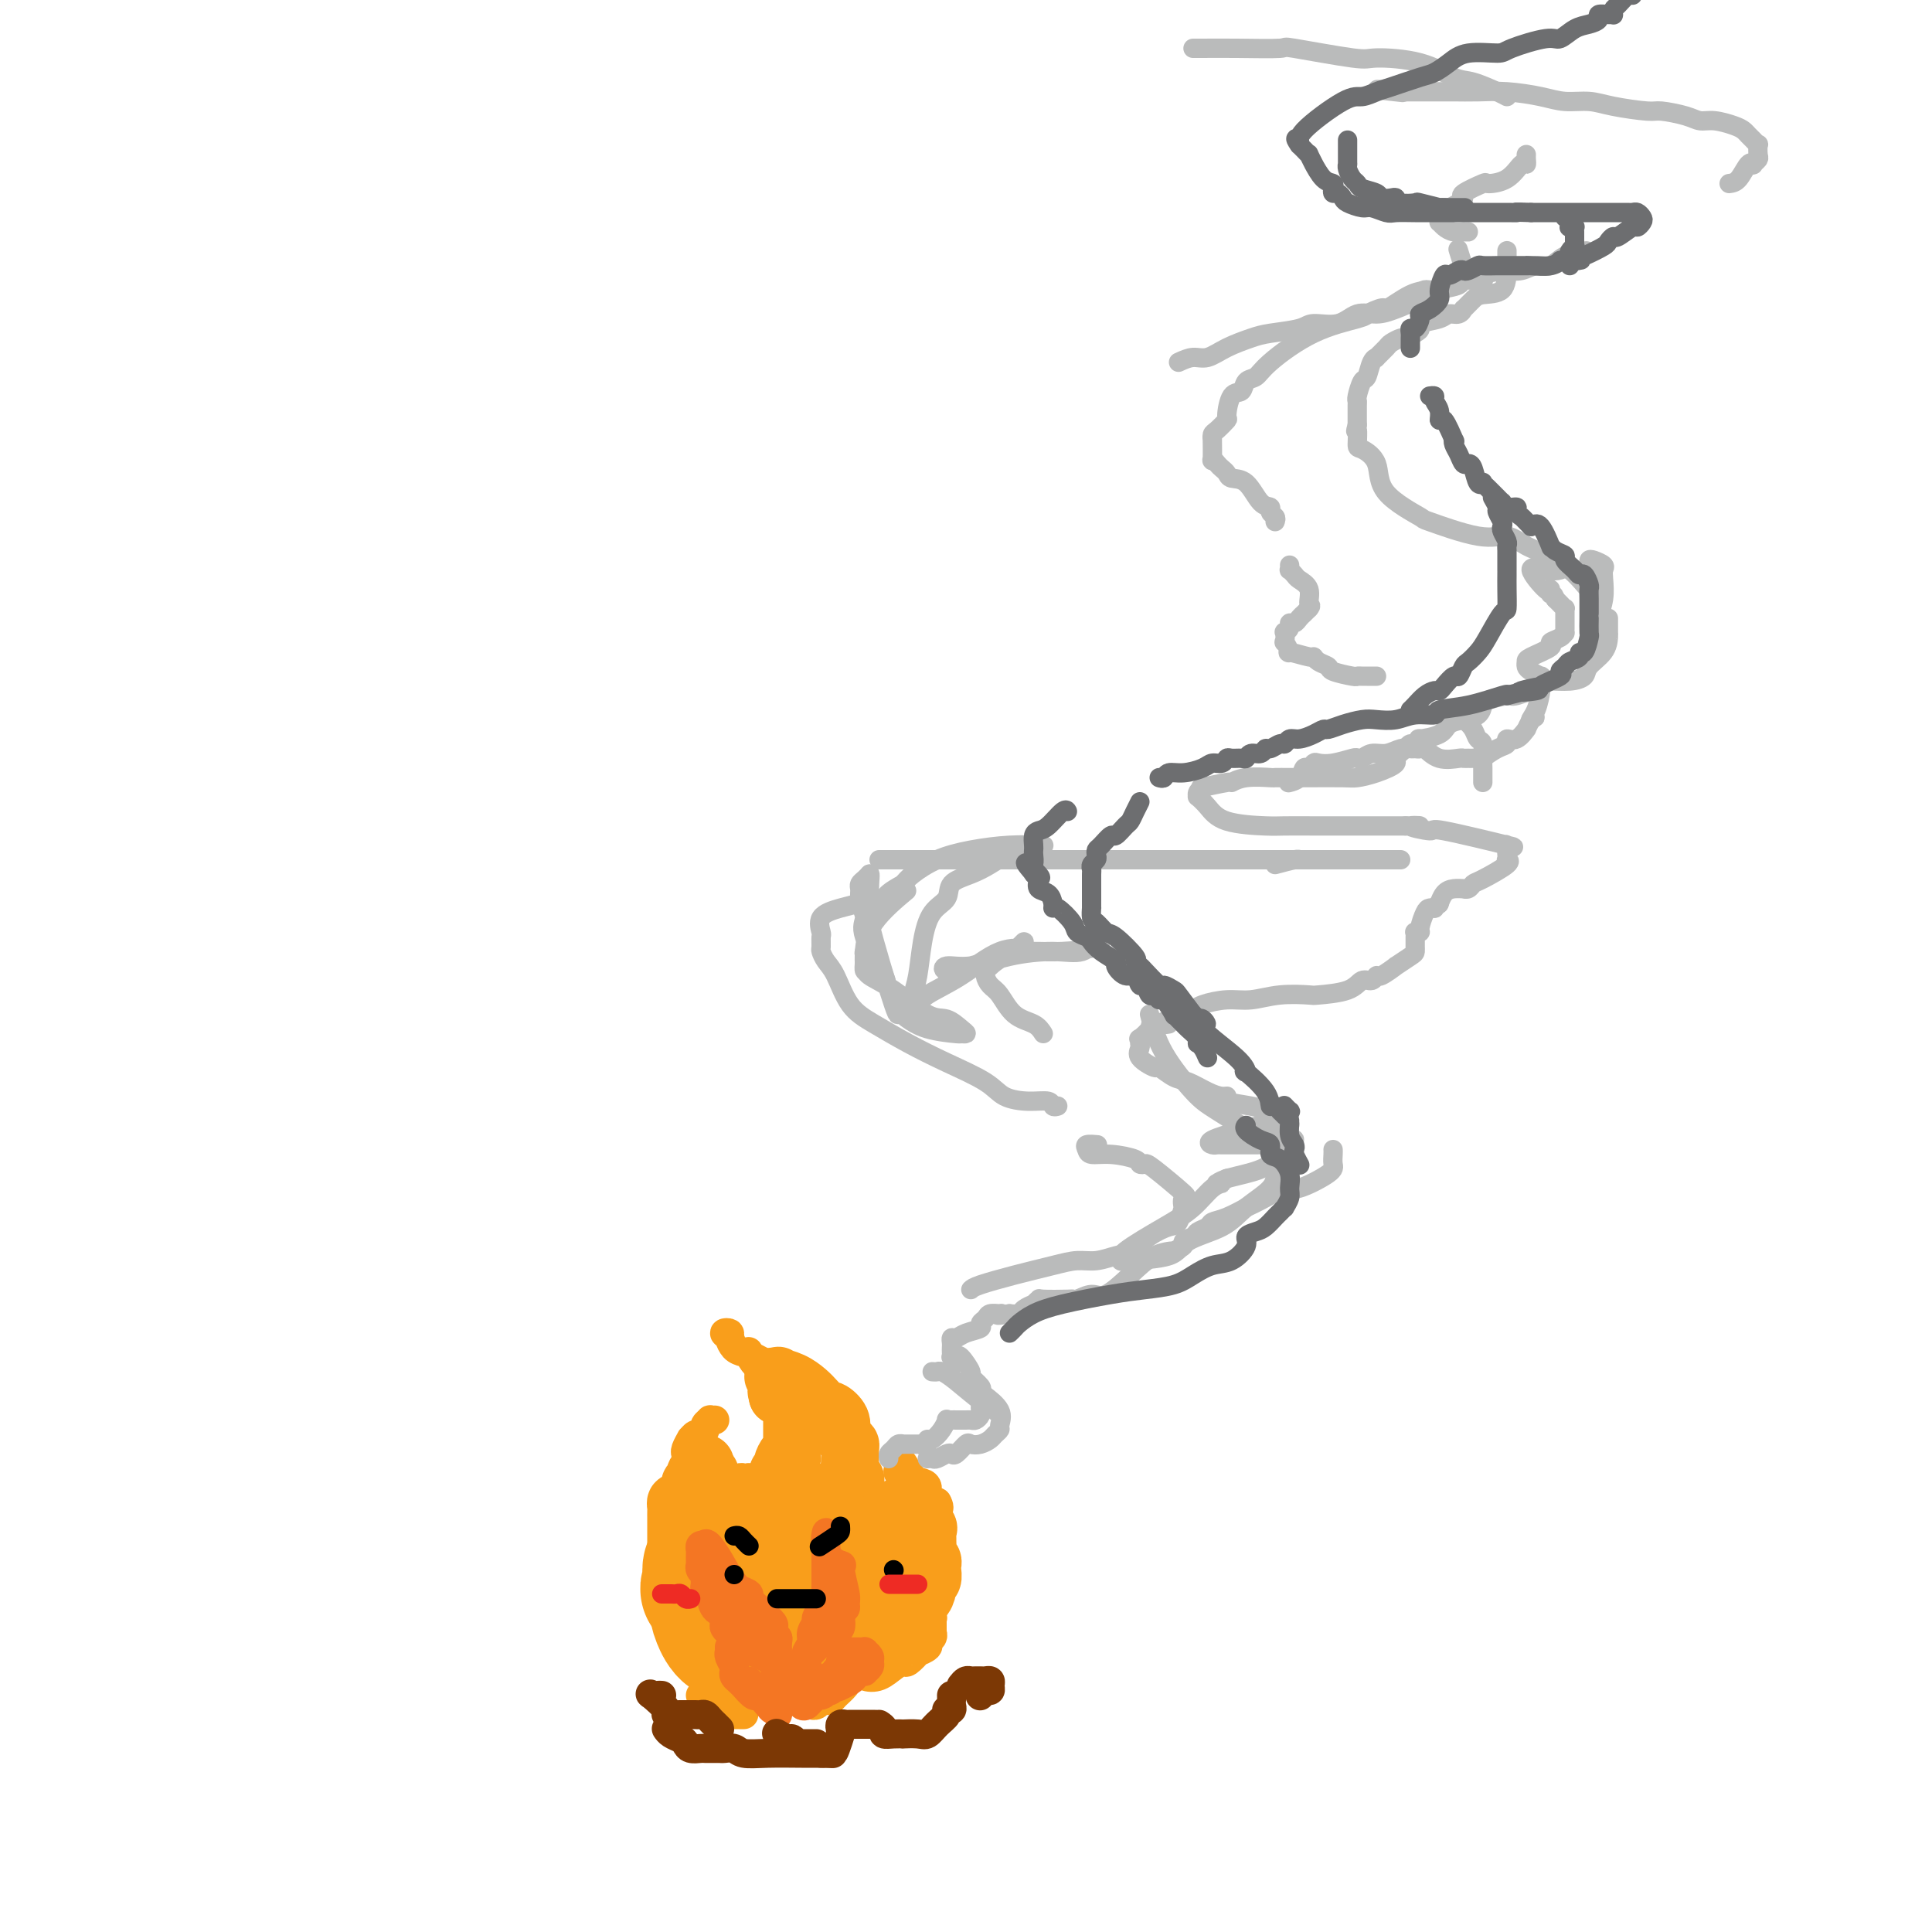 <svg viewBox='0 0 400 400' version='1.1' xmlns='http://www.w3.org/2000/svg' xmlns:xlink='http://www.w3.org/1999/xlink'><g fill='none' stroke='#BABBBB' stroke-width='4' stroke-linecap='round' stroke-linejoin='round'><path d='M201,267c0.261,-0.248 0.523,-0.496 2,-1c1.477,-0.504 4.170,-1.263 7,-2c2.830,-0.737 5.796,-1.453 8,-2c2.204,-0.547 3.646,-0.927 5,-1c1.354,-0.073 2.621,0.159 4,0c1.379,-0.159 2.870,-0.709 4,-1c1.130,-0.291 1.900,-0.325 3,-1c1.100,-0.675 2.530,-1.993 4,-3c1.470,-1.007 2.981,-1.703 4,-2c1.019,-0.297 1.547,-0.194 2,-1c0.453,-0.806 0.833,-2.521 1,-3c0.167,-0.479 0.123,0.278 0,0c-0.123,-0.278 -0.324,-1.590 0,-2c0.324,-0.410 1.173,0.084 0,-1c-1.173,-1.084 -4.368,-3.744 -6,-5c-1.632,-1.256 -1.702,-1.106 -2,-1c-0.298,0.106 -0.826,0.169 -1,0c-0.174,-0.169 0.004,-0.571 -1,-1c-1.004,-0.429 -3.190,-0.886 -5,-1c-1.810,-0.114 -3.245,0.113 -4,0c-0.755,-0.113 -0.831,-0.566 -1,-1c-0.169,-0.434 -0.430,-0.848 0,-1c0.430,-0.152 1.551,-0.044 2,0c0.449,0.044 0.224,0.022 0,0'/><path d='M219,229c-0.395,0.117 -0.790,0.233 -1,0c-0.210,-0.233 -0.234,-0.817 -1,-1c-0.766,-0.183 -2.275,0.034 -4,0c-1.725,-0.034 -3.668,-0.319 -5,-1c-1.332,-0.681 -2.054,-1.758 -4,-3c-1.946,-1.242 -5.116,-2.651 -8,-4c-2.884,-1.349 -5.483,-2.640 -8,-4c-2.517,-1.360 -4.951,-2.788 -7,-4c-2.049,-1.212 -3.712,-2.207 -5,-4c-1.288,-1.793 -2.202,-4.382 -3,-6c-0.798,-1.618 -1.481,-2.263 -2,-3c-0.519,-0.737 -0.874,-1.566 -1,-2c-0.126,-0.434 -0.023,-0.473 0,-1c0.023,-0.527 -0.035,-1.542 0,-2c0.035,-0.458 0.164,-0.357 0,-1c-0.164,-0.643 -0.621,-2.028 0,-3c0.621,-0.972 2.321,-1.531 4,-2c1.679,-0.469 3.337,-0.848 4,-1c0.663,-0.152 0.332,-0.076 0,0'/><path d='M264,179c1.578,-0.422 3.156,-0.844 4,-1c0.844,-0.156 0.956,-0.044 1,0c0.044,0.044 0.022,0.022 0,0'/><path d='M182,178c3.270,0.000 6.541,0.000 10,0c3.459,0.000 7.108,0.000 13,0c5.892,-0.000 14.028,0.000 21,0c6.972,0.000 12.781,0.000 19,0c6.219,0.000 12.847,0.000 18,0c5.153,0.000 8.831,0.000 12,0c3.169,0.000 5.829,0.000 8,0c2.171,0.000 3.854,0.000 5,0c1.146,0.000 1.756,0.000 2,0c0.244,0.000 0.122,0.000 0,0'/><path d='M307,162c-0.002,-0.770 -0.004,-1.539 0,-2c0.004,-0.461 0.013,-0.613 0,-1c-0.013,-0.387 -0.047,-1.011 0,-2c0.047,-0.989 0.177,-2.345 0,-3c-0.177,-0.655 -0.660,-0.610 -1,-1c-0.340,-0.390 -0.536,-1.215 -1,-2c-0.464,-0.785 -1.197,-1.530 -2,-2c-0.803,-0.470 -1.678,-0.665 -2,-1c-0.322,-0.335 -0.092,-0.810 0,-1c0.092,-0.190 0.046,-0.095 0,0'/><path d='M285,140c-0.332,0.000 -0.663,0.001 -1,0c-0.337,-0.001 -0.679,-0.003 -1,0c-0.321,0.003 -0.620,0.012 -1,0c-0.380,-0.012 -0.840,-0.044 -1,0c-0.160,0.044 -0.018,0.165 -1,0c-0.982,-0.165 -3.086,-0.618 -4,-1c-0.914,-0.382 -0.639,-0.695 -1,-1c-0.361,-0.305 -1.360,-0.601 -2,-1c-0.640,-0.399 -0.921,-0.900 -1,-1c-0.079,-0.100 0.045,0.199 -1,0c-1.045,-0.199 -3.261,-0.898 -4,-1c-0.739,-0.102 -0.003,0.394 0,0c0.003,-0.394 -0.727,-1.677 -1,-2c-0.273,-0.323 -0.088,0.316 0,0c0.088,-0.316 0.079,-1.587 0,-2c-0.079,-0.413 -0.229,0.030 0,0c0.229,-0.030 0.836,-0.534 1,-1c0.164,-0.466 -0.114,-0.895 0,-1c0.114,-0.105 0.622,0.113 1,0c0.378,-0.113 0.627,-0.556 1,-1c0.373,-0.444 0.870,-0.889 1,-1c0.130,-0.111 -0.106,0.111 0,0c0.106,-0.111 0.553,-0.556 1,-1'/><path d='M271,126c0.744,-0.847 0.105,-0.466 0,-1c-0.105,-0.534 0.326,-1.984 0,-3c-0.326,-1.016 -1.408,-1.596 -2,-2c-0.592,-0.404 -0.695,-0.630 -1,-1c-0.305,-0.370 -0.814,-0.883 -1,-1c-0.186,-0.117 -0.050,0.161 0,0c0.050,-0.161 0.014,-0.760 0,-1c-0.014,-0.240 -0.007,-0.120 0,0'/><path d='M264,108c0.125,-0.340 0.249,-0.680 0,-1c-0.249,-0.320 -0.872,-0.621 -1,-1c-0.128,-0.379 0.240,-0.837 0,-1c-0.240,-0.163 -1.086,-0.033 -2,-1c-0.914,-0.967 -1.894,-3.032 -3,-4c-1.106,-0.968 -2.339,-0.839 -3,-1c-0.661,-0.161 -0.752,-0.614 -1,-1c-0.248,-0.386 -0.655,-0.707 -1,-1c-0.345,-0.293 -0.628,-0.557 -1,-1c-0.372,-0.443 -0.832,-1.064 -1,-1c-0.168,0.064 -0.043,0.814 0,0c0.043,-0.814 0.005,-3.192 0,-4c-0.005,-0.808 0.022,-0.044 0,0c-0.022,0.044 -0.095,-0.630 0,-1c0.095,-0.370 0.358,-0.437 1,-1c0.642,-0.563 1.663,-1.622 2,-2c0.337,-0.378 -0.008,-0.075 0,-1c0.008,-0.925 0.371,-3.077 1,-4c0.629,-0.923 1.525,-0.617 2,-1c0.475,-0.383 0.530,-1.454 1,-2c0.470,-0.546 1.355,-0.566 2,-1c0.645,-0.434 1.049,-1.281 3,-3c1.951,-1.719 5.448,-4.309 9,-6c3.552,-1.691 7.158,-2.483 9,-3c1.842,-0.517 1.921,-0.758 2,-1'/><path d='M283,65c4.529,-2.223 3.353,-0.782 4,-1c0.647,-0.218 3.118,-2.096 5,-3c1.882,-0.904 3.176,-0.833 5,-1c1.824,-0.167 4.178,-0.570 5,-1c0.822,-0.430 0.113,-0.886 1,-1c0.887,-0.114 3.371,0.114 4,0c0.629,-0.114 -0.597,-0.571 0,-1c0.597,-0.429 3.017,-0.831 4,-1c0.983,-0.169 0.530,-0.104 1,0c0.470,0.104 1.864,0.249 3,0c1.136,-0.249 2.014,-0.890 3,-1c0.986,-0.110 2.079,0.311 3,0c0.921,-0.311 1.671,-1.353 3,-2c1.329,-0.647 3.237,-0.899 4,-1c0.763,-0.101 0.382,-0.050 0,0'/><path d='M358,38c0.651,-0.085 1.303,-0.170 2,-1c0.697,-0.830 1.441,-2.406 2,-3c0.559,-0.594 0.934,-0.205 1,0c0.066,0.205 -0.178,0.228 0,0c0.178,-0.228 0.777,-0.705 1,-1c0.223,-0.295 0.071,-0.408 0,-1c-0.071,-0.592 -0.060,-1.664 0,-2c0.060,-0.336 0.170,0.065 0,0c-0.170,-0.065 -0.618,-0.596 -1,-1c-0.382,-0.404 -0.697,-0.682 -1,-1c-0.303,-0.318 -0.596,-0.676 -1,-1c-0.404,-0.324 -0.921,-0.612 -2,-1c-1.079,-0.388 -2.722,-0.874 -4,-1c-1.278,-0.126 -2.193,0.107 -3,0c-0.807,-0.107 -1.505,-0.554 -3,-1c-1.495,-0.446 -3.785,-0.889 -5,-1c-1.215,-0.111 -1.354,0.111 -3,0c-1.646,-0.111 -4.798,-0.555 -7,-1c-2.202,-0.445 -3.452,-0.890 -5,-1c-1.548,-0.110 -3.394,0.114 -5,0c-1.606,-0.114 -2.973,-0.566 -5,-1c-2.027,-0.434 -4.714,-0.848 -7,-1c-2.286,-0.152 -4.169,-0.041 -6,0c-1.831,0.041 -3.608,0.011 -5,0c-1.392,-0.011 -2.398,-0.003 -4,0c-1.602,0.003 -3.801,0.002 -6,0'/><path d='M291,19c-10.400,-0.933 -4.400,-0.267 -2,0c2.400,0.267 1.200,0.133 0,0'/><path d='M247,10c0.326,0.004 0.651,0.009 2,0c1.349,-0.009 3.721,-0.031 7,0c3.279,0.031 7.467,0.114 9,0c1.533,-0.114 0.413,-0.426 3,0c2.587,0.426 8.882,1.591 12,2c3.118,0.409 3.059,0.064 5,0c1.941,-0.064 5.883,0.155 9,1c3.117,0.845 5.410,2.318 7,3c1.590,0.682 2.478,0.575 4,1c1.522,0.425 3.679,1.384 5,2c1.321,0.616 1.806,0.890 2,1c0.194,0.110 0.097,0.055 0,0'/><path d='M316,32c-0.015,0.287 -0.029,0.575 0,1c0.029,0.425 0.103,0.988 0,1c-0.103,0.012 -0.383,-0.526 -1,0c-0.617,0.526 -1.573,2.116 -3,3c-1.427,0.884 -3.327,1.063 -4,1c-0.673,-0.063 -0.121,-0.367 -1,0c-0.879,0.367 -3.191,1.404 -4,2c-0.809,0.596 -0.115,0.751 0,1c0.115,0.249 -0.347,0.591 -1,1c-0.653,0.409 -1.495,0.884 -2,1c-0.505,0.116 -0.672,-0.127 -1,0c-0.328,0.127 -0.818,0.625 -1,1c-0.182,0.375 -0.057,0.626 0,1c0.057,0.374 0.048,0.871 0,1c-0.048,0.129 -0.133,-0.109 0,0c0.133,0.109 0.484,0.565 1,1c0.516,0.435 1.196,0.849 2,1c0.804,0.151 1.731,0.041 2,0c0.269,-0.041 -0.120,-0.011 0,0c0.120,0.011 0.749,0.003 1,0c0.251,-0.003 0.126,-0.002 0,0'/><path d='M312,52c0.000,-0.081 0.000,-0.162 0,0c-0.000,0.162 -0.000,0.565 0,1c0.000,0.435 0.001,0.900 0,1c-0.001,0.100 -0.003,-0.167 0,0c0.003,0.167 0.011,0.767 0,2c-0.011,1.233 -0.040,3.100 -1,4c-0.960,0.900 -2.850,0.834 -4,1c-1.150,0.166 -1.562,0.565 -2,1c-0.438,0.435 -0.904,0.905 -1,1c-0.096,0.095 0.178,-0.186 0,0c-0.178,0.186 -0.808,0.837 -1,1c-0.192,0.163 0.052,-0.164 0,0c-0.052,0.164 -0.402,0.817 -1,1c-0.598,0.183 -1.444,-0.106 -2,0c-0.556,0.106 -0.821,0.607 -2,1c-1.179,0.393 -3.270,0.679 -4,1c-0.730,0.321 -0.098,0.678 0,1c0.098,0.322 -0.340,0.610 -1,1c-0.660,0.390 -1.544,0.883 -2,1c-0.456,0.117 -0.486,-0.141 -1,0c-0.514,0.141 -1.514,0.679 -2,1c-0.486,0.321 -0.459,0.423 -1,1c-0.541,0.577 -1.650,1.630 -2,2c-0.350,0.370 0.060,0.057 0,0c-0.060,-0.057 -0.591,0.142 -1,1c-0.409,0.858 -0.698,2.374 -1,3c-0.302,0.626 -0.617,0.360 -1,1c-0.383,0.640 -0.835,2.185 -1,3c-0.165,0.815 -0.044,0.899 0,1c0.044,0.101 0.012,0.220 0,1c-0.012,0.780 -0.003,2.223 0,3c0.003,0.777 0.002,0.889 0,1'/><path d='M281,88c-0.615,2.219 -0.154,0.766 0,1c0.154,0.234 0.001,2.155 0,3c-0.001,0.845 0.149,0.616 1,1c0.851,0.384 2.404,1.383 3,3c0.596,1.617 0.235,3.854 2,6c1.765,2.146 5.658,4.203 7,5c1.342,0.797 0.135,0.335 2,1c1.865,0.665 6.801,2.459 10,3c3.199,0.541 4.661,-0.170 6,0c1.339,0.170 2.555,1.221 4,2c1.445,0.779 3.120,1.287 4,2c0.880,0.713 0.966,1.632 1,2c0.034,0.368 0.017,0.184 0,0'/><path d='M333,128c-0.001,0.193 -0.001,0.386 0,1c0.001,0.614 0.004,1.648 0,2c-0.004,0.352 -0.013,0.020 0,0c0.013,-0.020 0.049,0.272 0,1c-0.049,0.728 -0.181,1.893 -1,3c-0.819,1.107 -2.323,2.155 -3,3c-0.677,0.845 -0.525,1.488 -1,2c-0.475,0.512 -1.577,0.893 -3,1c-1.423,0.107 -3.166,-0.059 -4,0c-0.834,0.059 -0.759,0.343 -2,1c-1.241,0.657 -3.798,1.685 -5,2c-1.202,0.315 -1.049,-0.084 -2,0c-0.951,0.084 -3.008,0.652 -4,1c-0.992,0.348 -0.921,0.478 -1,1c-0.079,0.522 -0.310,1.436 -1,2c-0.690,0.564 -1.841,0.777 -3,1c-1.159,0.223 -2.328,0.456 -3,1c-0.672,0.544 -0.849,1.399 -2,2c-1.151,0.601 -3.278,0.948 -4,1c-0.722,0.052 -0.039,-0.192 0,0c0.039,0.192 -0.566,0.821 -1,1c-0.434,0.179 -0.695,-0.092 -1,0c-0.305,0.092 -0.652,0.546 -1,1'/><path d='M291,155c-2.899,2.121 -1.648,2.425 -2,3c-0.352,0.575 -2.309,1.422 -4,2c-1.691,0.578 -3.116,0.887 -4,1c-0.884,0.113 -1.228,0.031 -3,0c-1.772,-0.031 -4.974,-0.009 -7,0c-2.026,0.009 -2.876,0.007 -4,0c-1.124,-0.007 -2.520,-0.017 -3,0c-0.480,0.017 -0.043,0.061 -1,0c-0.957,-0.061 -3.309,-0.227 -5,0c-1.691,0.227 -2.720,0.848 -3,1c-0.280,0.152 0.188,-0.165 -1,0c-1.188,0.165 -4.033,0.814 -5,1c-0.967,0.186 -0.058,-0.089 0,0c0.058,0.089 -0.737,0.542 -1,1c-0.263,0.458 0.006,0.921 0,1c-0.006,0.079 -0.286,-0.228 0,0c0.286,0.228 1.140,0.989 2,2c0.860,1.011 1.726,2.271 4,3c2.274,0.729 5.955,0.927 8,1c2.045,0.073 2.455,0.019 4,0c1.545,-0.019 4.224,-0.005 6,0c1.776,0.005 2.650,0.001 4,0c1.350,-0.001 3.176,-0.000 5,0c1.824,0.000 3.645,0.000 5,0c1.355,-0.000 2.244,-0.000 3,0c0.756,0.000 1.378,0.000 2,0'/><path d='M291,171c5.700,0.081 1.449,-0.216 1,0c-0.449,0.216 2.903,0.947 4,1c1.097,0.053 -0.060,-0.571 3,0c3.060,0.571 10.336,2.338 13,3c2.664,0.662 0.714,0.220 0,0c-0.714,-0.220 -0.193,-0.217 0,0c0.193,0.217 0.056,0.647 0,1c-0.056,0.353 -0.032,0.627 0,1c0.032,0.373 0.072,0.845 0,1c-0.072,0.155 -0.257,-0.007 0,0c0.257,0.007 0.954,0.184 0,1c-0.954,0.816 -3.561,2.271 -5,3c-1.439,0.729 -1.712,0.731 -2,1c-0.288,0.269 -0.591,0.806 -1,1c-0.409,0.194 -0.922,0.045 -1,0c-0.078,-0.045 0.280,0.012 0,0c-0.280,-0.012 -1.199,-0.094 -2,0c-0.801,0.094 -1.483,0.366 -2,1c-0.517,0.634 -0.870,1.632 -1,2c-0.130,0.368 -0.037,0.105 0,0c0.037,-0.105 0.019,-0.053 0,0'/><path d='M298,187c-0.447,0.420 -0.894,0.841 -1,1c-0.106,0.159 0.130,0.057 0,0c-0.130,-0.057 -0.627,-0.068 -1,0c-0.373,0.068 -0.622,0.214 -1,1c-0.378,0.786 -0.886,2.212 -1,3c-0.114,0.788 0.166,0.937 0,1c-0.166,0.063 -0.776,0.040 -1,0c-0.224,-0.040 -0.060,-0.099 0,0c0.060,0.099 0.015,0.354 0,1c-0.015,0.646 -0.002,1.684 0,2c0.002,0.316 -0.007,-0.089 0,0c0.007,0.089 0.030,0.673 0,1c-0.030,0.327 -0.113,0.398 -1,1c-0.887,0.602 -2.580,1.735 -3,2c-0.420,0.265 0.431,-0.337 0,0c-0.431,0.337 -2.145,1.614 -3,2c-0.855,0.386 -0.850,-0.117 -1,0c-0.150,0.117 -0.456,0.855 -1,1c-0.544,0.145 -1.326,-0.302 -2,0c-0.674,0.302 -1.239,1.353 -3,2c-1.761,0.647 -4.717,0.891 -6,1c-1.283,0.109 -0.893,0.085 -2,0c-1.107,-0.085 -3.711,-0.229 -6,0c-2.289,0.229 -4.263,0.831 -6,1c-1.737,0.169 -3.238,-0.095 -5,0c-1.762,0.095 -3.784,0.550 -5,1c-1.216,0.450 -1.625,0.894 -2,1c-0.375,0.106 -0.716,-0.125 -1,0c-0.284,0.125 -0.510,0.607 -1,1c-0.490,0.393 -1.245,0.696 -2,1'/><path d='M243,211c-6.704,1.626 -1.964,1.191 -1,1c0.964,-0.191 -1.847,-0.138 -3,0c-1.153,0.138 -0.649,0.362 -1,1c-0.351,0.638 -1.557,1.690 -2,2c-0.443,0.310 -0.122,-0.122 0,0c0.122,0.122 0.044,0.797 0,1c-0.044,0.203 -0.053,-0.067 0,0c0.053,0.067 0.167,0.470 0,1c-0.167,0.530 -0.615,1.188 0,2c0.615,0.812 2.293,1.779 3,2c0.707,0.221 0.445,-0.305 1,0c0.555,0.305 1.929,1.440 3,2c1.071,0.560 1.838,0.545 3,1c1.162,0.455 2.719,1.378 4,2c1.281,0.622 2.288,0.941 3,1c0.712,0.059 1.130,-0.142 1,0c-0.130,0.142 -0.808,0.626 0,1c0.808,0.374 3.102,0.639 5,1c1.898,0.361 3.399,0.817 4,1c0.601,0.183 0.300,0.091 0,0'/><path d='M276,238c0.014,0.232 0.027,0.463 0,1c-0.027,0.537 -0.095,1.379 0,2c0.095,0.621 0.353,1.022 -1,2c-1.353,0.978 -4.317,2.533 -6,3c-1.683,0.467 -2.085,-0.155 -3,0c-0.915,0.155 -2.343,1.088 -4,2c-1.657,0.912 -3.542,1.802 -4,2c-0.458,0.198 0.511,-0.298 0,0c-0.511,0.298 -2.503,1.389 -4,2c-1.497,0.611 -2.500,0.741 -3,1c-0.500,0.259 -0.496,0.646 -1,1c-0.504,0.354 -1.517,0.673 -2,1c-0.483,0.327 -0.438,0.662 -1,1c-0.562,0.338 -1.731,0.680 -2,1c-0.269,0.320 0.362,0.619 0,1c-0.362,0.381 -1.718,0.846 -2,1c-0.282,0.154 0.508,-0.002 0,0c-0.508,0.002 -2.314,0.162 -4,1c-1.686,0.838 -3.251,2.354 -5,4c-1.749,1.646 -3.683,3.422 -5,4c-1.317,0.578 -2.017,-0.041 -3,0c-0.983,0.041 -2.248,0.742 -3,1c-0.752,0.258 -0.990,0.073 -1,0c-0.010,-0.073 0.210,-0.034 -1,0c-1.210,0.034 -3.848,0.065 -5,0c-1.152,-0.065 -0.819,-0.224 -1,0c-0.181,0.224 -0.877,0.831 -1,1c-0.123,0.169 0.328,-0.099 0,0c-0.328,0.099 -1.434,0.565 -2,1c-0.566,0.435 -0.590,0.839 -1,1c-0.410,0.161 -1.205,0.081 -2,0'/><path d='M209,272c-3.577,0.615 -2.518,0.154 -2,0c0.518,-0.154 0.495,0.000 0,0c-0.495,-0.000 -1.463,-0.155 -2,0c-0.537,0.155 -0.644,0.620 -1,1c-0.356,0.380 -0.961,0.675 -1,1c-0.039,0.325 0.487,0.678 0,1c-0.487,0.322 -1.987,0.611 -3,1c-1.013,0.389 -1.539,0.877 -2,1c-0.461,0.123 -0.855,-0.121 -1,0c-0.145,0.121 -0.040,0.606 0,1c0.040,0.394 0.014,0.698 0,1c-0.014,0.302 -0.018,0.603 0,1c0.018,0.397 0.056,0.890 0,1c-0.056,0.110 -0.207,-0.163 0,0c0.207,0.163 0.774,0.761 1,1c0.226,0.239 0.113,0.120 0,0'/><path d='M193,284c0.361,0.027 0.722,0.054 1,0c0.278,-0.054 0.474,-0.189 1,0c0.526,0.189 1.381,0.703 3,2c1.619,1.297 4.001,3.379 5,4c0.999,0.621 0.615,-0.217 1,0c0.385,0.217 1.539,1.491 2,2c0.461,0.509 0.231,0.255 0,0'/><path d='M238,210c0.679,2.558 1.359,5.117 3,8c1.641,2.883 4.244,6.092 6,8c1.756,1.908 2.667,2.515 5,4c2.333,1.485 6.090,3.848 9,5c2.910,1.152 4.973,1.093 6,1c1.027,-0.093 1.018,-0.221 1,0c-0.018,0.221 -0.046,0.791 -1,1c-0.954,0.209 -2.833,0.056 -4,0c-1.167,-0.056 -1.622,-0.014 -3,0c-1.378,0.014 -3.681,0.002 -5,0c-1.319,-0.002 -1.655,0.007 -2,0c-0.345,-0.007 -0.699,-0.030 -1,0c-0.301,0.030 -0.550,0.113 -1,0c-0.450,-0.113 -1.100,-0.423 0,-1c1.100,-0.577 3.951,-1.423 6,-2c2.049,-0.577 3.295,-0.886 4,-1c0.705,-0.114 0.869,-0.032 1,0c0.131,0.032 0.231,0.015 1,0c0.769,-0.015 2.209,-0.028 3,0c0.791,0.028 0.933,0.098 1,0c0.067,-0.098 0.059,-0.363 0,0c-0.059,0.363 -0.168,1.354 0,2c0.168,0.646 0.612,0.946 0,2c-0.612,1.054 -2.280,2.861 -4,4c-1.720,1.139 -3.491,1.611 -5,2c-1.509,0.389 -2.754,0.694 -4,1'/><path d='M254,244c-1.824,0.690 -1.883,0.915 -2,1c-0.117,0.085 -0.291,0.030 0,0c0.291,-0.030 1.047,-0.033 1,0c-0.047,0.033 -0.899,0.104 -2,1c-1.101,0.896 -2.453,2.619 -4,4c-1.547,1.381 -3.291,2.421 -6,4c-2.709,1.579 -6.385,3.696 -8,5c-1.615,1.304 -1.170,1.795 -1,2c0.170,0.205 0.066,0.124 2,0c1.934,-0.124 5.905,-0.290 8,-1c2.095,-0.710 2.313,-1.962 4,-3c1.687,-1.038 4.844,-1.861 7,-3c2.156,-1.139 3.310,-2.592 5,-4c1.690,-1.408 3.917,-2.769 5,-4c1.083,-1.231 1.022,-2.331 1,-3c-0.022,-0.669 -0.006,-0.905 0,-1c0.006,-0.095 0.003,-0.047 0,0'/><path d='M216,214c-0.469,-0.728 -0.939,-1.455 -2,-2c-1.061,-0.545 -2.714,-0.907 -4,-2c-1.286,-1.093 -2.204,-2.917 -3,-4c-0.796,-1.083 -1.471,-1.425 -2,-2c-0.529,-0.575 -0.912,-1.384 -1,-2c-0.088,-0.616 0.118,-1.040 0,-1c-0.118,0.040 -0.559,0.544 0,0c0.559,-0.544 2.120,-2.138 4,-3c1.880,-0.862 4.080,-0.994 6,-1c1.920,-0.006 3.561,0.113 6,0c2.439,-0.113 5.678,-0.459 7,-1c1.322,-0.541 0.729,-1.275 0,-1c-0.729,0.275 -1.593,1.561 -3,2c-1.407,0.439 -3.357,0.031 -6,0c-2.643,-0.031 -5.978,0.315 -9,1c-3.022,0.685 -5.732,1.708 -8,2c-2.268,0.292 -4.094,-0.149 -5,0c-0.906,0.149 -0.893,0.886 0,1c0.893,0.114 2.665,-0.395 5,-1c2.335,-0.605 5.234,-1.307 7,-2c1.766,-0.693 2.398,-1.379 3,-2c0.602,-0.621 1.172,-1.177 1,-1c-0.172,0.177 -1.086,1.089 -2,2'/><path d='M210,197c1.866,-0.711 -0.470,-0.988 -3,0c-2.530,0.988 -5.253,3.240 -8,5c-2.747,1.760 -5.518,3.026 -7,4c-1.482,0.974 -1.677,1.655 -2,2c-0.323,0.345 -0.776,0.353 -1,0c-0.224,-0.353 -0.221,-1.066 0,-2c0.221,-0.934 0.659,-2.088 1,-4c0.341,-1.912 0.587,-4.581 1,-7c0.413,-2.419 0.995,-4.587 2,-6c1.005,-1.413 2.433,-2.070 3,-3c0.567,-0.930 0.271,-2.133 1,-3c0.729,-0.867 2.481,-1.399 4,-2c1.519,-0.601 2.803,-1.271 4,-2c1.197,-0.729 2.307,-1.516 4,-2c1.693,-0.484 3.968,-0.666 5,-1c1.032,-0.334 0.820,-0.819 1,-1c0.180,-0.181 0.752,-0.058 1,0c0.248,0.058 0.172,0.049 -1,0c-1.172,-0.049 -3.441,-0.140 -6,0c-2.559,0.140 -5.408,0.512 -8,1c-2.592,0.488 -4.929,1.093 -7,2c-2.071,0.907 -3.878,2.116 -5,3c-1.122,0.884 -1.561,1.442 -2,2'/><path d='M187,183c-2.962,1.607 -3.368,2.124 -4,3c-0.632,0.876 -1.490,2.111 -2,3c-0.510,0.889 -0.673,1.433 -1,3c-0.327,1.567 -0.817,4.156 -1,5c-0.183,0.844 -0.060,-0.057 0,0c0.060,0.057 0.057,1.072 0,2c-0.057,0.928 -0.169,1.769 0,2c0.169,0.231 0.619,-0.149 1,0c0.381,0.149 0.695,0.828 1,1c0.305,0.172 0.602,-0.163 1,0c0.398,0.163 0.896,0.823 1,1c0.104,0.177 -0.186,-0.131 0,0c0.186,0.131 0.849,0.700 0,-1c-0.849,-1.700 -3.208,-5.670 -4,-8c-0.792,-2.330 -0.016,-3.020 0,-4c0.016,-0.980 -0.728,-2.252 -1,-3c-0.272,-0.748 -0.074,-0.974 0,-1c0.074,-0.026 0.023,0.148 0,0c-0.023,-0.148 -0.016,-0.618 0,-1c0.016,-0.382 0.043,-0.677 0,-1c-0.043,-0.323 -0.156,-0.674 0,-1c0.156,-0.326 0.580,-0.626 1,-1c0.420,-0.374 0.834,-0.821 1,-1c0.166,-0.179 0.083,-0.089 0,0'/><path d='M180,181c0.288,-0.439 0.010,1.464 0,3c-0.010,1.536 0.250,2.706 0,3c-0.250,0.294 -1.008,-0.287 0,4c1.008,4.287 3.782,13.442 5,17c1.218,3.558 0.880,1.517 1,1c0.120,-0.517 0.696,0.488 1,1c0.304,0.512 0.334,0.530 1,1c0.666,0.470 1.967,1.392 4,2c2.033,0.608 4.799,0.901 6,1c1.201,0.099 0.838,0.003 1,0c0.162,-0.003 0.849,0.088 1,0c0.151,-0.088 -0.233,-0.355 -1,-1c-0.767,-0.645 -1.918,-1.667 -3,-2c-1.082,-0.333 -2.094,0.023 -4,-1c-1.906,-1.023 -4.705,-3.425 -7,-5c-2.295,-1.575 -4.085,-2.321 -5,-3c-0.915,-0.679 -0.955,-1.290 -1,-2c-0.045,-0.710 -0.094,-1.520 0,-3c0.094,-1.480 0.333,-3.629 2,-6c1.667,-2.371 4.762,-4.963 6,-6c1.238,-1.037 0.619,-0.518 0,0'/><path d='M267,162c-0.202,0.050 -0.405,0.101 0,0c0.405,-0.101 1.417,-0.353 2,-1c0.583,-0.647 0.738,-1.689 1,-2c0.262,-0.311 0.631,0.109 1,0c0.369,-0.109 0.739,-0.748 1,-1c0.261,-0.252 0.412,-0.119 1,0c0.588,0.119 1.613,0.224 3,0c1.387,-0.224 3.137,-0.777 4,-1c0.863,-0.223 0.840,-0.116 1,0c0.160,0.116 0.505,0.241 1,0c0.495,-0.241 1.141,-0.849 2,-1c0.859,-0.151 1.932,0.156 3,0c1.068,-0.156 2.130,-0.776 3,-1c0.870,-0.224 1.547,-0.052 2,0c0.453,0.052 0.682,-0.014 1,0c0.318,0.014 0.725,0.109 1,0c0.275,-0.109 0.417,-0.422 1,0c0.583,0.422 1.608,1.577 3,2c1.392,0.423 3.152,0.113 4,0c0.848,-0.113 0.785,-0.028 1,0c0.215,0.028 0.708,0.001 1,0c0.292,-0.001 0.384,0.025 1,0c0.616,-0.025 1.757,-0.102 2,0c0.243,0.102 -0.413,0.383 0,0c0.413,-0.383 1.894,-1.431 3,-2c1.106,-0.569 1.837,-0.659 2,-1c0.163,-0.341 -0.241,-0.934 0,-1c0.241,-0.066 1.126,0.395 2,0c0.874,-0.395 1.735,-1.645 2,-2c0.265,-0.355 -0.067,0.184 0,0c0.067,-0.184 0.534,-1.092 1,-2'/><path d='M317,149c1.812,-1.178 0.342,-0.122 0,0c-0.342,0.122 0.444,-0.689 1,-2c0.556,-1.311 0.883,-3.121 1,-4c0.117,-0.879 0.025,-0.827 0,-1c-0.025,-0.173 0.018,-0.571 0,-1c-0.018,-0.429 -0.096,-0.889 0,-1c0.096,-0.111 0.365,0.126 0,0c-0.365,-0.126 -1.364,-0.615 -2,-1c-0.636,-0.385 -0.908,-0.667 -1,-1c-0.092,-0.333 -0.004,-0.719 0,-1c0.004,-0.281 -0.076,-0.458 1,-1c1.076,-0.542 3.308,-1.451 4,-2c0.692,-0.549 -0.154,-0.740 0,-1c0.154,-0.260 1.309,-0.588 2,-1c0.691,-0.412 0.917,-0.907 1,-1c0.083,-0.093 0.022,0.214 0,0c-0.022,-0.214 -0.006,-0.951 0,-1c0.006,-0.049 0.002,0.590 0,0c-0.002,-0.590 -0.004,-2.410 0,-3c0.004,-0.590 0.012,0.049 0,0c-0.012,-0.049 -0.044,-0.786 0,-1c0.044,-0.214 0.166,0.096 0,0c-0.166,-0.096 -0.619,-0.599 -1,-1c-0.381,-0.401 -0.691,-0.701 -1,-1'/><path d='M322,124c-0.381,-1.408 -0.834,-0.928 -1,-1c-0.166,-0.072 -0.046,-0.695 0,-1c0.046,-0.305 0.019,-0.291 0,0c-0.019,0.291 -0.028,0.860 -1,0c-0.972,-0.860 -2.905,-3.148 -3,-4c-0.095,-0.852 1.648,-0.267 3,0c1.352,0.267 2.312,0.215 3,0c0.688,-0.215 1.102,-0.593 2,0c0.898,0.593 2.279,2.158 3,3c0.721,0.842 0.782,0.960 1,1c0.218,0.040 0.594,0.003 1,1c0.406,0.997 0.842,3.028 1,4c0.158,0.972 0.038,0.887 0,1c-0.038,0.113 0.008,0.426 0,1c-0.008,0.574 -0.068,1.411 0,2c0.068,0.589 0.266,0.931 0,1c-0.266,0.069 -0.995,-0.135 -1,0c-0.005,0.135 0.713,0.610 1,0c0.287,-0.610 0.144,-2.305 0,-4'/><path d='M331,128c0.224,-1.157 0.786,-2.548 1,-4c0.214,-1.452 0.082,-2.964 0,-4c-0.082,-1.036 -0.113,-1.595 0,-2c0.113,-0.405 0.370,-0.655 0,-1c-0.370,-0.345 -1.367,-0.783 -2,-1c-0.633,-0.217 -0.901,-0.212 -1,0c-0.099,0.212 -0.030,0.631 0,1c0.030,0.369 0.022,0.687 0,1c-0.022,0.313 -0.057,0.620 0,1c0.057,0.380 0.208,0.833 0,1c-0.208,0.167 -0.774,0.048 -1,0c-0.226,-0.048 -0.113,-0.024 0,0'/><path d='M244,75c1.014,-0.469 2.029,-0.938 3,-1c0.971,-0.062 1.899,0.282 3,0c1.101,-0.282 2.375,-1.190 4,-2c1.625,-0.810 3.600,-1.521 5,-2c1.400,-0.479 2.226,-0.724 4,-1c1.774,-0.276 4.498,-0.581 6,-1c1.502,-0.419 1.783,-0.952 3,-1c1.217,-0.048 3.369,0.388 5,0c1.631,-0.388 2.740,-1.601 4,-2c1.260,-0.399 2.672,0.015 4,0c1.328,-0.015 2.573,-0.460 4,-1c1.427,-0.540 3.037,-1.177 4,-2c0.963,-0.823 1.281,-1.833 2,-2c0.719,-0.167 1.840,0.508 3,0c1.160,-0.508 2.360,-2.200 3,-3c0.640,-0.800 0.721,-0.709 1,-1c0.279,-0.291 0.755,-0.965 1,-1c0.245,-0.035 0.258,0.567 0,0c-0.258,-0.567 -0.788,-2.305 -1,-3c-0.212,-0.695 -0.106,-0.348 0,0'/></g>
<g fill='none' stroke='#6D6E70' stroke-width='4' stroke-linecap='round' stroke-linejoin='round'><path d='M209,276c0.370,-0.358 0.740,-0.715 1,-1c0.260,-0.285 0.409,-0.496 1,-1c0.591,-0.504 1.624,-1.300 3,-2c1.376,-0.700 3.095,-1.303 6,-2c2.905,-0.697 6.997,-1.486 10,-2c3.003,-0.514 4.918,-0.752 7,-1c2.082,-0.248 4.331,-0.507 6,-1c1.669,-0.493 2.757,-1.221 4,-2c1.243,-0.779 2.640,-1.609 4,-2c1.360,-0.391 2.682,-0.341 4,-1c1.318,-0.659 2.633,-2.026 3,-3c0.367,-0.974 -0.214,-1.556 0,-2c0.214,-0.444 1.224,-0.750 2,-1c0.776,-0.250 1.317,-0.444 2,-1c0.683,-0.556 1.507,-1.476 2,-2c0.493,-0.524 0.653,-0.653 1,-1c0.347,-0.347 0.879,-0.910 1,-1c0.121,-0.090 -0.169,0.295 0,0c0.169,-0.295 0.798,-1.268 1,-2c0.202,-0.732 -0.022,-1.222 0,-2c0.022,-0.778 0.288,-1.842 0,-3c-0.288,-1.158 -1.132,-2.408 -2,-3c-0.868,-0.592 -1.760,-0.527 -2,-1c-0.240,-0.473 0.170,-1.486 0,-2c-0.170,-0.514 -0.922,-0.530 -2,-1c-1.078,-0.470 -2.483,-1.396 -3,-2c-0.517,-0.604 -0.148,-0.887 0,-1c0.148,-0.113 0.074,-0.057 0,0'/><path d='M265,230c0.317,0.008 0.635,0.016 1,0c0.365,-0.016 0.778,-0.056 1,0c0.222,0.056 0.252,0.207 0,0c-0.252,-0.207 -0.786,-0.774 -1,-1c-0.214,-0.226 -0.107,-0.113 0,0'/><path d='M250,219c-0.313,-0.728 -0.627,-1.456 -1,-2c-0.373,-0.544 -0.807,-0.905 -1,-1c-0.193,-0.095 -0.145,0.077 0,0c0.145,-0.077 0.389,-0.404 0,-1c-0.389,-0.596 -1.409,-1.463 -2,-2c-0.591,-0.537 -0.754,-0.744 -1,-1c-0.246,-0.256 -0.577,-0.561 -1,-1c-0.423,-0.439 -0.939,-1.012 -1,-1c-0.061,0.012 0.335,0.608 0,0c-0.335,-0.608 -1.399,-2.420 -2,-3c-0.601,-0.580 -0.739,0.071 -1,0c-0.261,-0.071 -0.647,-0.864 -1,-1c-0.353,-0.136 -0.674,0.386 -1,0c-0.326,-0.386 -0.656,-1.680 -1,-2c-0.344,-0.320 -0.703,0.332 -1,0c-0.297,-0.332 -0.534,-1.650 -1,-2c-0.466,-0.350 -1.161,0.267 -2,0c-0.839,-0.267 -1.820,-1.420 -2,-2c-0.180,-0.580 0.442,-0.589 0,-1c-0.442,-0.411 -1.948,-1.225 -3,-2c-1.052,-0.775 -1.651,-1.511 -2,-2c-0.349,-0.489 -0.447,-0.729 -1,-1c-0.553,-0.271 -1.559,-0.572 -2,-1c-0.441,-0.428 -0.316,-0.983 -1,-2c-0.684,-1.017 -2.177,-2.495 -3,-3c-0.823,-0.505 -0.978,-0.036 -1,0c-0.022,0.036 0.087,-0.362 0,-1c-0.087,-0.638 -0.370,-1.518 -1,-2c-0.630,-0.482 -1.609,-0.566 -2,-1c-0.391,-0.434 -0.196,-1.217 0,-2'/><path d='M215,182c-5.354,-5.975 -1.238,-2.413 0,-1c1.238,1.413 -0.400,0.678 -1,0c-0.600,-0.678 -0.161,-1.299 0,-2c0.161,-0.701 0.046,-1.484 0,-2c-0.046,-0.516 -0.022,-0.766 0,-1c0.022,-0.234 0.040,-0.452 0,-1c-0.040,-0.548 -0.140,-1.425 0,-2c0.140,-0.575 0.521,-0.847 1,-1c0.479,-0.153 1.056,-0.185 2,-1c0.944,-0.815 2.254,-2.412 3,-3c0.746,-0.588 0.927,-0.168 1,0c0.073,0.168 0.036,0.084 0,0'/><path d='M240,161c0.371,0.119 0.742,0.238 1,0c0.258,-0.238 0.401,-0.833 1,-1c0.599,-0.167 1.652,0.095 3,0c1.348,-0.095 2.990,-0.547 4,-1c1.010,-0.453 1.388,-0.906 2,-1c0.612,-0.094 1.460,0.172 2,0c0.540,-0.172 0.774,-0.782 1,-1c0.226,-0.218 0.446,-0.043 1,0c0.554,0.043 1.444,-0.045 2,0c0.556,0.045 0.778,0.223 1,0c0.222,-0.223 0.444,-0.849 1,-1c0.556,-0.151 1.444,0.171 2,0c0.556,-0.171 0.778,-0.834 1,-1c0.222,-0.166 0.443,0.167 1,0c0.557,-0.167 1.451,-0.832 2,-1c0.549,-0.168 0.753,0.161 1,0c0.247,-0.161 0.537,-0.813 1,-1c0.463,-0.187 1.099,0.091 2,0c0.901,-0.091 2.069,-0.550 3,-1c0.931,-0.450 1.627,-0.891 2,-1c0.373,-0.109 0.424,0.116 1,0c0.576,-0.116 1.678,-0.571 3,-1c1.322,-0.429 2.863,-0.832 4,-1c1.137,-0.168 1.870,-0.101 3,0c1.130,0.101 2.658,0.235 4,0c1.342,-0.235 2.496,-0.841 4,-1c1.504,-0.159 3.356,0.129 4,0c0.644,-0.129 0.080,-0.674 1,-1c0.920,-0.326 3.325,-0.434 6,-1c2.675,-0.566 5.622,-1.590 7,-2c1.378,-0.410 1.189,-0.205 1,0'/><path d='M312,144c11.634,-2.865 4.720,-1.527 3,-1c-1.720,0.527 1.753,0.243 3,0c1.247,-0.243 0.269,-0.447 1,-1c0.731,-0.553 3.170,-1.457 4,-2c0.830,-0.543 0.050,-0.724 0,-1c-0.050,-0.276 0.630,-0.645 1,-1c0.370,-0.355 0.428,-0.695 1,-1c0.572,-0.305 1.656,-0.577 2,-1c0.344,-0.423 -0.051,-0.999 0,-1c0.051,-0.001 0.550,0.574 1,0c0.450,-0.574 0.853,-2.297 1,-3c0.147,-0.703 0.039,-0.387 0,-1c-0.039,-0.613 -0.011,-2.156 0,-3c0.011,-0.844 0.003,-0.990 0,-1c-0.003,-0.010 0.000,0.115 0,0c-0.000,-0.115 -0.003,-0.469 0,-1c0.003,-0.531 0.012,-1.238 0,-2c-0.012,-0.762 -0.043,-1.579 0,-2c0.043,-0.421 0.161,-0.445 0,-1c-0.161,-0.555 -0.602,-1.640 -1,-2c-0.398,-0.360 -0.754,0.006 -1,0c-0.246,-0.006 -0.382,-0.385 -1,-1c-0.618,-0.615 -1.719,-1.467 -2,-2c-0.281,-0.533 0.259,-0.746 0,-1c-0.259,-0.254 -1.315,-0.549 -2,-1c-0.685,-0.451 -0.998,-1.059 -1,-1c-0.002,0.059 0.307,0.785 0,0c-0.307,-0.785 -1.231,-3.081 -2,-4c-0.769,-0.919 -1.385,-0.459 -2,0'/><path d='M317,109c-2.241,-2.266 -1.844,-1.932 -2,-2c-0.156,-0.068 -0.864,-0.539 -1,-1c-0.136,-0.461 0.300,-0.911 0,-1c-0.300,-0.089 -1.337,0.183 -2,0c-0.663,-0.183 -0.951,-0.822 -1,-1c-0.049,-0.178 0.141,0.107 0,0c-0.141,-0.107 -0.611,-0.604 -1,-1c-0.389,-0.396 -0.696,-0.692 -1,-1c-0.304,-0.308 -0.606,-0.629 -1,-1c-0.394,-0.371 -0.879,-0.794 -1,-1c-0.121,-0.206 0.122,-0.197 0,0c-0.122,0.197 -0.610,0.583 -1,0c-0.390,-0.583 -0.683,-2.134 -1,-3c-0.317,-0.866 -0.660,-1.046 -1,-1c-0.340,0.046 -0.678,0.318 -1,0c-0.322,-0.318 -0.629,-1.225 -1,-2c-0.371,-0.775 -0.807,-1.418 -1,-2c-0.193,-0.582 -0.142,-1.104 0,-1c0.142,0.104 0.374,0.834 0,0c-0.374,-0.834 -1.353,-3.232 -2,-4c-0.647,-0.768 -0.962,0.096 -1,0c-0.038,-0.096 0.200,-1.150 0,-2c-0.200,-0.850 -0.837,-1.496 -1,-2c-0.163,-0.504 0.148,-0.866 0,-1c-0.148,-0.134 -0.757,-0.038 -1,0c-0.243,0.038 -0.122,0.019 0,0'/><path d='M292,72c-0.000,0.089 -0.001,0.177 0,0c0.001,-0.177 0.003,-0.620 0,-1c-0.003,-0.380 -0.011,-0.697 0,-1c0.011,-0.303 0.040,-0.592 0,-1c-0.040,-0.408 -0.149,-0.934 0,-1c0.149,-0.066 0.555,0.330 1,0c0.445,-0.330 0.927,-1.385 1,-2c0.073,-0.615 -0.264,-0.789 0,-1c0.264,-0.211 1.131,-0.458 2,-1c0.869,-0.542 1.742,-1.378 2,-2c0.258,-0.622 -0.099,-1.028 0,-2c0.099,-0.972 0.655,-2.508 1,-3c0.345,-0.492 0.478,0.061 1,0c0.522,-0.061 1.433,-0.734 2,-1c0.567,-0.266 0.789,-0.124 1,0c0.211,0.124 0.410,0.229 1,0c0.590,-0.229 1.571,-0.794 2,-1c0.429,-0.206 0.307,-0.055 1,0c0.693,0.055 2.200,0.015 3,0c0.800,-0.015 0.893,-0.003 2,0c1.107,0.003 3.229,-0.003 4,0c0.771,0.003 0.192,0.015 0,0c-0.192,-0.015 0.004,-0.057 1,0c0.996,0.057 2.792,0.211 4,0c1.208,-0.211 1.826,-0.789 2,-1c0.174,-0.211 -0.098,-0.057 0,0c0.098,0.057 0.565,0.015 1,0c0.435,-0.015 0.839,-0.004 1,0c0.161,0.004 0.081,0.002 0,0'/><path d='M325,54c4.189,-0.433 1.662,-0.015 1,0c-0.662,0.015 0.542,-0.372 2,-1c1.458,-0.628 3.172,-1.497 4,-2c0.828,-0.503 0.771,-0.642 1,-1c0.229,-0.358 0.744,-0.936 1,-1c0.256,-0.064 0.251,0.387 1,0c0.749,-0.387 2.250,-1.610 3,-2c0.750,-0.390 0.748,0.053 1,0c0.252,-0.053 0.758,-0.603 1,-1c0.242,-0.397 0.219,-0.642 0,-1c-0.219,-0.358 -0.636,-0.828 -1,-1c-0.364,-0.172 -0.676,-0.046 -1,0c-0.324,0.046 -0.660,0.012 -1,0c-0.340,-0.012 -0.685,-0.003 -1,0c-0.315,0.003 -0.602,0.001 -1,0c-0.398,-0.001 -0.908,-0.000 -1,0c-0.092,0.000 0.234,0.000 0,0c-0.234,-0.000 -1.027,-0.000 -2,0c-0.973,0.000 -2.125,0.000 -3,0c-0.875,-0.000 -1.472,-0.000 -2,0c-0.528,0.000 -0.988,0.000 -2,0c-1.012,-0.000 -2.575,-0.000 -4,0c-1.425,0.000 -2.713,0.000 -4,0'/><path d='M317,44c-4.197,-0.155 -3.189,-0.041 -3,0c0.189,0.041 -0.439,0.011 -2,0c-1.561,-0.011 -4.053,-0.003 -5,0c-0.947,0.003 -0.349,0.001 0,0c0.349,-0.001 0.451,-0.000 0,0c-0.451,0.000 -1.453,0.000 -2,0c-0.547,-0.000 -0.640,-0.000 -2,0c-1.360,0.000 -3.987,0.001 -5,0c-1.013,-0.001 -0.411,-0.004 -1,0c-0.589,0.004 -2.369,0.016 -4,0c-1.631,-0.016 -3.113,-0.060 -4,0c-0.887,0.060 -1.179,0.224 -2,0c-0.821,-0.224 -2.170,-0.834 -3,-1c-0.830,-0.166 -1.140,0.114 -2,0c-0.860,-0.114 -2.269,-0.622 -3,-1c-0.731,-0.378 -0.783,-0.627 -1,-1c-0.217,-0.373 -0.600,-0.871 -1,-1c-0.400,-0.129 -0.819,0.111 -1,0c-0.181,-0.111 -0.124,-0.574 0,-1c0.124,-0.426 0.317,-0.815 0,-1c-0.317,-0.185 -1.142,-0.164 -2,-1c-0.858,-0.836 -1.749,-2.528 -2,-3c-0.251,-0.472 0.139,0.276 0,0c-0.139,-0.276 -0.808,-1.577 -1,-2c-0.192,-0.423 0.093,0.031 0,0c-0.093,-0.031 -0.563,-0.547 -1,-1c-0.437,-0.453 -0.839,-0.844 -1,-1c-0.161,-0.156 -0.080,-0.078 0,0'/><path d='M269,30c-1.492,-2.056 -0.222,-1.195 0,-1c0.222,0.195 -0.604,-0.275 1,-2c1.604,-1.725 5.637,-4.704 8,-6c2.363,-1.296 3.055,-0.910 4,-1c0.945,-0.090 2.143,-0.657 3,-1c0.857,-0.343 1.374,-0.464 3,-1c1.626,-0.536 4.362,-1.488 6,-2c1.638,-0.512 2.177,-0.584 3,-1c0.823,-0.416 1.929,-1.177 3,-2c1.071,-0.823 2.106,-1.707 4,-2c1.894,-0.293 4.646,0.006 6,0c1.354,-0.006 1.311,-0.316 3,-1c1.689,-0.684 5.112,-1.741 7,-2c1.888,-0.259 2.241,0.281 3,0c0.759,-0.281 1.923,-1.382 3,-2c1.077,-0.618 2.068,-0.754 3,-1c0.932,-0.246 1.805,-0.601 2,-1c0.195,-0.399 -0.288,-0.842 0,-1c0.288,-0.158 1.347,-0.030 2,0c0.653,0.030 0.899,-0.038 1,0c0.101,0.038 0.055,0.182 0,0c-0.055,-0.182 -0.120,-0.690 0,-1c0.120,-0.310 0.424,-0.423 1,-1c0.576,-0.577 1.424,-1.617 2,-2c0.576,-0.383 0.879,-0.109 1,0c0.121,0.109 0.061,0.055 0,0'/><path d='M279,29c0.000,0.411 0.000,0.821 0,1c-0.000,0.179 -0.000,0.125 0,0c0.000,-0.125 0.000,-0.321 0,0c-0.000,0.321 -0.001,1.160 0,2c0.001,0.840 0.003,1.682 0,2c-0.003,0.318 -0.011,0.113 0,0c0.011,-0.113 0.042,-0.132 0,0c-0.042,0.132 -0.158,0.416 0,1c0.158,0.584 0.591,1.466 1,2c0.409,0.534 0.796,0.718 1,1c0.204,0.282 0.226,0.663 1,1c0.774,0.337 2.299,0.630 3,1c0.701,0.370 0.577,0.817 1,1c0.423,0.183 1.391,0.100 2,0c0.609,-0.100 0.858,-0.219 1,0c0.142,0.219 0.177,0.777 1,1c0.823,0.223 2.435,0.112 3,0c0.565,-0.112 0.082,-0.226 1,0c0.918,0.226 3.237,0.793 4,1c0.763,0.207 -0.030,0.056 0,0c0.030,-0.056 0.884,-0.015 2,0c1.116,0.015 2.493,0.004 3,0c0.507,-0.004 0.145,-0.001 0,0c-0.145,0.001 -0.072,0.001 0,0'/><path d='M324,45c0.415,0.309 0.829,0.618 1,1c0.171,0.382 0.098,0.837 0,1c-0.098,0.163 -0.223,0.033 0,0c0.223,-0.033 0.792,0.032 1,0c0.208,-0.032 0.056,-0.162 0,0c-0.056,0.162 -0.014,0.617 0,1c0.014,0.383 -0.000,0.694 0,1c0.000,0.306 0.014,0.607 0,1c-0.014,0.393 -0.056,0.879 0,1c0.056,0.121 0.211,-0.121 0,0c-0.211,0.121 -0.789,0.607 -1,1c-0.211,0.393 -0.057,0.693 0,1c0.057,0.307 0.015,0.621 0,1c-0.015,0.379 -0.004,0.823 0,1c0.004,0.177 0.002,0.089 0,0'/><path d='M309,103c0.452,0.786 0.905,1.572 1,2c0.095,0.428 -0.167,0.500 0,1c0.167,0.500 0.763,1.430 1,2c0.237,0.570 0.116,0.782 0,1c-0.116,0.218 -0.227,0.442 0,1c0.227,0.558 0.793,1.450 1,2c0.207,0.550 0.055,0.760 0,1c-0.055,0.240 -0.015,0.511 0,1c0.015,0.489 0.004,1.196 0,2c-0.004,0.804 -0.001,1.705 0,2c0.001,0.295 -0.001,-0.016 0,0c0.001,0.016 0.005,0.360 0,1c-0.005,0.640 -0.017,1.574 0,3c0.017,1.426 0.064,3.342 0,4c-0.064,0.658 -0.241,0.059 -1,1c-0.759,0.941 -2.102,3.423 -3,5c-0.898,1.577 -1.353,2.249 -2,3c-0.647,0.751 -1.486,1.581 -2,2c-0.514,0.419 -0.701,0.428 -1,1c-0.299,0.572 -0.709,1.708 -1,2c-0.291,0.292 -0.462,-0.259 -1,0c-0.538,0.259 -1.443,1.330 -2,2c-0.557,0.670 -0.766,0.940 -1,1c-0.234,0.060 -0.494,-0.089 -1,0c-0.506,0.089 -1.259,0.416 -2,1c-0.741,0.584 -1.469,1.427 -2,2c-0.531,0.573 -0.866,0.878 -1,1c-0.134,0.122 -0.067,0.061 0,0'/><path d='M236,166c-0.325,0.632 -0.649,1.264 -1,2c-0.351,0.736 -0.727,1.577 -1,2c-0.273,0.423 -0.441,0.428 -1,1c-0.559,0.572 -1.509,1.711 -2,2c-0.491,0.289 -0.523,-0.273 -1,0c-0.477,0.273 -1.400,1.383 -2,2c-0.600,0.617 -0.879,0.743 -1,1c-0.121,0.257 -0.085,0.644 0,1c0.085,0.356 0.219,0.680 0,1c-0.219,0.320 -0.791,0.637 -1,1c-0.209,0.363 -0.056,0.771 0,1c0.056,0.229 0.015,0.280 0,1c-0.015,0.720 -0.005,2.109 0,3c0.005,0.891 0.003,1.284 0,2c-0.003,0.716 -0.008,1.755 0,2c0.008,0.245 0.030,-0.302 0,0c-0.030,0.302 -0.112,1.454 0,2c0.112,0.546 0.418,0.485 1,1c0.582,0.515 1.442,1.606 2,2c0.558,0.394 0.816,0.092 2,1c1.184,0.908 3.295,3.025 4,4c0.705,0.975 0.005,0.806 0,1c-0.005,0.194 0.685,0.749 1,1c0.315,0.251 0.254,0.198 1,1c0.746,0.802 2.299,2.461 3,3c0.701,0.539 0.549,-0.041 1,0c0.451,0.041 1.506,0.703 2,1c0.494,0.297 0.427,0.228 1,1c0.573,0.772 1.787,2.386 3,4'/><path d='M247,210c3.806,3.592 2.820,1.572 2,1c-0.820,-0.572 -1.473,0.303 0,2c1.473,1.697 5.074,4.214 7,6c1.926,1.786 2.178,2.841 2,3c-0.178,0.159 -0.787,-0.577 0,0c0.787,0.577 2.971,2.467 4,4c1.029,1.533 0.902,2.707 1,3c0.098,0.293 0.422,-0.297 1,0c0.578,0.297 1.409,1.480 2,2c0.591,0.520 0.942,0.376 1,1c0.058,0.624 -0.177,2.017 0,3c0.177,0.983 0.765,1.556 1,2c0.235,0.444 0.115,0.760 0,1c-0.115,0.240 -0.227,0.405 0,1c0.227,0.595 0.792,1.622 1,2c0.208,0.378 0.059,0.108 0,0c-0.059,-0.108 -0.030,-0.054 0,0'/></g>
<g fill='none' stroke='#F99E1B' stroke-width='28' stroke-linecap='round' stroke-linejoin='round'><path d='M161,324c0.113,0.046 0.226,0.091 0,0c-0.226,-0.091 -0.790,-0.319 -1,0c-0.210,0.319 -0.066,1.184 0,2c0.066,0.816 0.053,1.581 0,2c-0.053,0.419 -0.146,0.490 0,1c0.146,0.510 0.532,1.459 1,2c0.468,0.541 1.019,0.674 1,1c-0.019,0.326 -0.608,0.845 0,1c0.608,0.155 2.411,-0.053 3,0c0.589,0.053 -0.038,0.368 0,0c0.038,-0.368 0.740,-1.421 1,-2c0.260,-0.579 0.077,-0.686 0,-1c-0.077,-0.314 -0.048,-0.834 0,-1c0.048,-0.166 0.116,0.022 0,-1c-0.116,-1.022 -0.417,-3.254 -1,-4c-0.583,-0.746 -1.449,-0.004 -2,0c-0.551,0.004 -0.789,-0.728 -2,-1c-1.211,-0.272 -3.396,-0.085 -5,0c-1.604,0.085 -2.626,0.067 -3,0c-0.374,-0.067 -0.099,-0.182 -1,0c-0.901,0.182 -2.978,0.660 -4,1c-1.022,0.340 -0.990,0.542 -1,1c-0.010,0.458 -0.063,1.170 0,2c0.063,0.830 0.241,1.776 0,2c-0.241,0.224 -0.901,-0.276 0,0c0.901,0.276 3.363,1.328 5,2c1.637,0.672 2.449,0.964 3,1c0.551,0.036 0.841,-0.183 2,0c1.159,0.183 3.188,0.766 4,1c0.812,0.234 0.406,0.117 0,0'/><path d='M161,333c2.340,0.989 1.190,0.461 1,0c-0.190,-0.461 0.580,-0.856 1,-1c0.420,-0.144 0.490,-0.038 0,-1c-0.490,-0.962 -1.540,-2.992 -2,-4c-0.460,-1.008 -0.331,-0.995 0,-1c0.331,-0.005 0.862,-0.028 0,0c-0.862,0.028 -3.118,0.108 -4,0c-0.882,-0.108 -0.392,-0.402 -1,0c-0.608,0.402 -2.316,1.501 -3,2c-0.684,0.499 -0.344,0.396 -1,1c-0.656,0.604 -2.308,1.913 -3,3c-0.692,1.087 -0.423,1.951 0,3c0.423,1.049 1.000,2.282 2,3c1.000,0.718 2.424,0.921 3,1c0.576,0.079 0.303,0.034 2,0c1.697,-0.034 5.362,-0.058 8,0c2.638,0.058 4.248,0.199 5,0c0.752,-0.199 0.646,-0.736 1,-1c0.354,-0.264 1.166,-0.255 2,-1c0.834,-0.745 1.688,-2.246 2,-3c0.312,-0.754 0.082,-0.762 0,-1c-0.082,-0.238 -0.015,-0.705 0,-1c0.015,-0.295 -0.023,-0.419 0,-1c0.023,-0.581 0.109,-1.620 0,-2c-0.109,-0.380 -0.411,-0.102 -1,0c-0.589,0.102 -1.466,0.027 -2,0c-0.534,-0.027 -0.724,-0.008 -1,0c-0.276,0.008 -0.638,0.004 -1,0'/><path d='M169,329c-1.093,-0.774 -1.326,-0.207 0,0c1.326,0.207 4.211,0.056 6,0c1.789,-0.056 2.482,-0.015 3,0c0.518,0.015 0.862,0.004 1,0c0.138,-0.004 0.069,-0.002 0,0'/><path d='M172,317c0.049,0.001 0.098,0.001 0,0c-0.098,-0.001 -0.345,-0.005 -1,0c-0.655,0.005 -1.720,0.019 -2,0c-0.280,-0.019 0.226,-0.071 0,0c-0.226,0.071 -1.184,0.267 -2,1c-0.816,0.733 -1.489,2.005 -2,3c-0.511,0.995 -0.860,1.713 -1,2c-0.140,0.287 -0.070,0.144 0,0'/><path d='M166,326c0.000,0.000 0.100,0.100 0.1,0.1'/></g>
<g fill='none' stroke='#F99E1B' stroke-width='12' stroke-linecap='round' stroke-linejoin='round'><path d='M140,323c-0.000,0.089 -0.000,0.178 0,0c0.000,-0.178 0.000,-0.622 0,-1c-0.000,-0.378 -0.000,-0.691 0,-1c0.000,-0.309 0.000,-0.614 0,-1c-0.000,-0.386 -0.000,-0.853 0,-1c0.000,-0.147 0.000,0.024 0,-1c-0.000,-1.024 -0.001,-3.245 0,-4c0.001,-0.755 0.003,-0.044 0,0c-0.003,0.044 -0.012,-0.580 0,-1c0.012,-0.420 0.045,-0.637 0,-1c-0.045,-0.363 -0.170,-0.870 0,-1c0.170,-0.130 0.633,0.119 1,0c0.367,-0.119 0.638,-0.605 1,-1c0.362,-0.395 0.815,-0.697 1,-1c0.185,-0.303 0.101,-0.606 0,-1c-0.101,-0.394 -0.221,-0.879 0,-1c0.221,-0.121 0.781,0.122 1,0c0.219,-0.122 0.097,-0.607 0,-1c-0.097,-0.393 -0.170,-0.693 0,-1c0.170,-0.307 0.584,-0.621 1,-1c0.416,-0.379 0.833,-0.823 1,-1c0.167,-0.177 0.083,-0.089 0,0'/><path d='M147,305c0.447,2.754 0.894,5.509 1,7c0.106,1.491 -0.130,1.719 0,2c0.130,0.281 0.627,0.615 1,1c0.373,0.385 0.622,0.821 1,1c0.378,0.179 0.885,0.099 1,0c0.115,-0.099 -0.161,-0.219 0,0c0.161,0.219 0.760,0.777 1,1c0.240,0.223 0.120,0.112 0,0'/><path d='M157,318c-0.099,0.082 -0.198,0.163 0,0c0.198,-0.163 0.694,-0.571 1,-1c0.306,-0.429 0.422,-0.879 1,-1c0.578,-0.121 1.619,0.086 2,0c0.381,-0.086 0.102,-0.466 0,-1c-0.102,-0.534 -0.027,-1.223 0,-2c0.027,-0.777 0.006,-1.640 0,-2c-0.006,-0.360 0.002,-0.215 0,-1c-0.002,-0.785 -0.015,-2.499 0,-3c0.015,-0.501 0.059,0.213 0,0c-0.059,-0.213 -0.222,-1.352 0,-2c0.222,-0.648 0.830,-0.804 1,-1c0.170,-0.196 -0.098,-0.432 0,-1c0.098,-0.568 0.562,-1.466 1,-2c0.438,-0.534 0.849,-0.703 1,-1c0.151,-0.297 0.040,-0.724 0,-1c-0.040,-0.276 -0.011,-0.403 0,-1c0.011,-0.597 0.003,-1.666 0,-2c-0.003,-0.334 -0.001,0.065 0,0c0.001,-0.065 0.001,-0.595 0,-1c-0.001,-0.405 -0.004,-0.686 0,-1c0.004,-0.314 0.016,-0.662 0,-1c-0.016,-0.338 -0.060,-0.665 0,-1c0.060,-0.335 0.223,-0.678 0,-1c-0.223,-0.322 -0.833,-0.622 -1,-1c-0.167,-0.378 0.109,-0.832 0,-1c-0.109,-0.168 -0.603,-0.048 -1,0c-0.397,0.048 -0.699,0.024 -1,0'/><path d='M161,289c-0.466,-1.591 -0.130,-1.067 0,-1c0.130,0.067 0.053,-0.322 0,-1c-0.053,-0.678 -0.083,-1.646 0,-2c0.083,-0.354 0.280,-0.093 0,0c-0.280,0.093 -1.036,0.017 -1,0c0.036,-0.017 0.863,0.025 1,0c0.137,-0.025 -0.415,-0.118 0,0c0.415,0.118 1.798,0.447 3,1c1.202,0.553 2.225,1.331 3,2c0.775,0.669 1.304,1.231 2,2c0.696,0.769 1.559,1.745 2,2c0.441,0.255 0.461,-0.212 1,0c0.539,0.212 1.598,1.104 2,2c0.402,0.896 0.146,1.798 0,2c-0.146,0.202 -0.182,-0.295 0,0c0.182,0.295 0.584,1.382 1,2c0.416,0.618 0.847,0.767 1,1c0.153,0.233 0.027,0.549 0,1c-0.027,0.451 0.044,1.039 0,2c-0.044,0.961 -0.204,2.297 0,3c0.204,0.703 0.773,0.772 1,1c0.227,0.228 0.114,0.614 0,1'/><path d='M177,307c0.465,2.332 0.128,1.662 0,2c-0.128,0.338 -0.048,1.684 0,2c0.048,0.316 0.065,-0.398 0,0c-0.065,0.398 -0.211,1.907 0,3c0.211,1.093 0.777,1.771 1,2c0.223,0.229 0.101,0.009 0,0c-0.101,-0.009 -0.182,0.194 0,1c0.182,0.806 0.627,2.215 1,3c0.373,0.785 0.674,0.944 1,1c0.326,0.056 0.676,0.008 1,0c0.324,-0.008 0.623,0.023 1,0c0.377,-0.023 0.833,-0.100 1,0c0.167,0.100 0.045,0.378 0,0c-0.045,-0.378 -0.013,-1.411 0,-2c0.013,-0.589 0.006,-0.735 0,-1c-0.006,-0.265 -0.013,-0.649 0,-1c0.013,-0.351 0.046,-0.668 0,-1c-0.046,-0.332 -0.170,-0.680 0,-1c0.170,-0.320 0.633,-0.611 1,-1c0.367,-0.389 0.637,-0.874 1,-1c0.363,-0.126 0.818,0.107 1,0c0.182,-0.107 0.091,-0.553 0,-1'/><path d='M186,312c1.270,-0.987 2.445,1.045 3,2c0.555,0.955 0.488,0.832 1,1c0.512,0.168 1.601,0.626 2,1c0.399,0.374 0.106,0.664 0,1c-0.106,0.336 -0.025,0.720 0,1c0.025,0.280 -0.008,0.457 0,1c0.008,0.543 0.055,1.451 0,2c-0.055,0.549 -0.211,0.737 0,1c0.211,0.263 0.790,0.599 1,1c0.210,0.401 0.052,0.867 0,1c-0.052,0.133 0.001,-0.068 0,0c-0.001,0.068 -0.055,0.405 0,1c0.055,0.595 0.220,1.450 0,2c-0.220,0.550 -0.824,0.796 -1,1c-0.176,0.204 0.075,0.365 0,1c-0.075,0.635 -0.476,1.742 -1,2c-0.524,0.258 -1.171,-0.334 -2,0c-0.829,0.334 -1.839,1.595 -2,2c-0.161,0.405 0.529,-0.046 0,0c-0.529,0.046 -2.276,0.590 -3,1c-0.724,0.410 -0.426,0.687 -1,1c-0.574,0.313 -2.021,0.661 -3,1c-0.979,0.339 -1.489,0.670 -2,1'/><path d='M178,337c-2.244,1.156 -1.356,1.044 -1,1c0.356,-0.044 0.178,-0.022 0,0'/></g>
<g fill='none' stroke='#F99E1B' stroke-width='6' stroke-linecap='round' stroke-linejoin='round'><path d='M160,285c-0.362,0.069 -0.723,0.137 -1,0c-0.277,-0.137 -0.468,-0.481 -1,-1c-0.532,-0.519 -1.403,-1.213 -2,-2c-0.597,-0.787 -0.919,-1.668 -1,-2c-0.081,-0.332 0.079,-0.117 0,0c-0.079,0.117 -0.395,0.136 -1,0c-0.605,-0.136 -1.497,-0.427 -2,-1c-0.503,-0.573 -0.615,-1.429 -1,-2c-0.385,-0.571 -1.042,-0.859 -1,-1c0.042,-0.141 0.782,-0.136 1,0c0.218,0.136 -0.087,0.402 0,1c0.087,0.598 0.568,1.528 1,2c0.432,0.472 0.817,0.488 2,1c1.183,0.512 3.164,1.521 4,2c0.836,0.479 0.525,0.429 1,1c0.475,0.571 1.734,1.764 2,2c0.266,0.236 -0.463,-0.484 0,0c0.463,0.484 2.116,2.171 3,3c0.884,0.829 0.997,0.799 1,1c0.003,0.201 -0.104,0.631 0,1c0.104,0.369 0.420,0.676 1,1c0.580,0.324 1.425,0.664 2,1c0.575,0.336 0.878,0.667 1,1c0.122,0.333 0.061,0.666 0,1'/><path d='M169,294c3.179,3.536 2.125,3.875 2,4c-0.125,0.125 0.679,0.036 1,0c0.321,-0.036 0.161,-0.018 0,0'/><path d='M167,302c-0.449,-0.063 -0.897,-0.125 -1,0c-0.103,0.125 0.141,0.439 0,1c-0.141,0.561 -0.667,1.369 -1,2c-0.333,0.631 -0.473,1.083 -1,2c-0.527,0.917 -1.441,2.298 -2,3c-0.559,0.702 -0.765,0.724 -1,1c-0.235,0.276 -0.500,0.806 -1,1c-0.500,0.194 -1.233,0.052 -2,0c-0.767,-0.052 -1.566,-0.014 -2,0c-0.434,0.014 -0.501,0.004 -1,0c-0.499,-0.004 -1.429,-0.001 -2,0c-0.571,0.001 -0.784,-0.000 -1,0c-0.216,0.000 -0.435,0.001 -1,0c-0.565,-0.001 -1.476,-0.004 -2,0c-0.524,0.004 -0.661,0.015 -1,0c-0.339,-0.015 -0.878,-0.056 -1,0c-0.122,0.056 0.175,0.208 0,0c-0.175,-0.208 -0.821,-0.778 -1,-1c-0.179,-0.222 0.110,-0.098 0,0c-0.110,0.098 -0.617,0.171 -1,0c-0.383,-0.171 -0.642,-0.584 -1,-1c-0.358,-0.416 -0.817,-0.833 -1,-1c-0.183,-0.167 -0.092,-0.083 0,0'/><path d='M142,301c0.032,0.050 0.064,0.101 0,0c-0.064,-0.101 -0.225,-0.352 0,-1c0.225,-0.648 0.835,-1.693 1,-2c0.165,-0.307 -0.114,0.125 0,0c0.114,-0.125 0.623,-0.808 1,-1c0.377,-0.192 0.622,0.106 1,0c0.378,-0.106 0.890,-0.617 1,-1c0.110,-0.383 -0.180,-0.639 0,-1c0.180,-0.361 0.832,-0.829 1,-1c0.168,-0.171 -0.147,-0.046 0,0c0.147,0.046 0.756,0.013 1,0c0.244,-0.013 0.122,-0.007 0,0'/><path d='M192,311c-0.831,0.100 -1.663,0.199 -2,0c-0.337,-0.199 -0.180,-0.697 0,-1c0.180,-0.303 0.384,-0.410 0,-1c-0.384,-0.590 -1.357,-1.664 -2,-2c-0.643,-0.336 -0.957,0.065 -1,0c-0.043,-0.065 0.185,-0.595 0,-1c-0.185,-0.405 -0.782,-0.683 -1,-1c-0.218,-0.317 -0.056,-0.672 0,-1c0.056,-0.328 0.007,-0.627 0,-1c-0.007,-0.373 0.029,-0.818 0,-1c-0.029,-0.182 -0.123,-0.099 0,0c0.123,0.099 0.463,0.215 1,1c0.537,0.785 1.271,2.238 2,3c0.729,0.762 1.453,0.831 2,1c0.547,0.169 0.917,0.438 1,1c0.083,0.562 -0.122,1.419 0,2c0.122,0.581 0.571,0.887 1,1c0.429,0.113 0.837,0.032 1,0c0.163,-0.032 0.082,-0.016 0,0'/><path d='M194,311c1.095,1.845 -0.166,1.958 -2,2c-1.834,0.042 -4.239,0.013 -5,0c-0.761,-0.013 0.122,-0.011 0,0c-0.122,0.011 -1.251,0.031 -2,0c-0.749,-0.031 -1.119,-0.114 -2,0c-0.881,0.114 -2.274,0.424 -4,0c-1.726,-0.424 -3.786,-1.581 -5,-2c-1.214,-0.419 -1.582,-0.098 -3,0c-1.418,0.098 -3.885,-0.026 -5,0c-1.115,0.026 -0.877,0.203 -1,0c-0.123,-0.203 -0.607,-0.787 -1,-1c-0.393,-0.213 -0.696,-0.055 -1,0c-0.304,0.055 -0.611,0.008 -1,0c-0.389,-0.008 -0.861,0.023 -1,0c-0.139,-0.023 0.056,-0.099 0,0c-0.056,0.099 -0.361,0.373 -1,0c-0.639,-0.373 -1.611,-1.392 -2,-2c-0.389,-0.608 -0.194,-0.804 0,-1'/><path d='M158,307c-3.432,-0.944 -1.511,-0.305 -1,0c0.511,0.305 -0.387,0.277 -1,0c-0.613,-0.277 -0.942,-0.803 -1,-1c-0.058,-0.197 0.156,-0.067 0,0c-0.156,0.067 -0.683,0.069 -1,0c-0.317,-0.069 -0.425,-0.209 -1,0c-0.575,0.209 -1.618,0.766 -2,1c-0.382,0.234 -0.102,0.143 0,0c0.102,-0.143 0.027,-0.338 0,0c-0.027,0.338 -0.007,1.209 0,2c0.007,0.791 0.002,1.504 0,2c-0.002,0.496 -0.001,0.777 0,1c0.001,0.223 0.000,0.388 0,1c-0.000,0.612 0.000,1.673 0,2c-0.000,0.327 -0.000,-0.078 0,0c0.000,0.078 0.001,0.640 0,1c-0.001,0.360 -0.004,0.518 0,1c0.004,0.482 0.016,1.289 0,2c-0.016,0.711 -0.059,1.328 0,2c0.059,0.672 0.220,1.401 0,2c-0.220,0.599 -0.822,1.068 -1,2c-0.178,0.932 0.067,2.328 0,3c-0.067,0.672 -0.448,0.621 -1,1c-0.552,0.379 -1.276,1.190 -2,2'/><path d='M147,331c-0.606,1.636 -0.122,1.728 0,2c0.122,0.272 -0.120,0.726 -1,2c-0.880,1.274 -2.400,3.368 -3,4c-0.600,0.632 -0.281,-0.197 0,0c0.281,0.197 0.524,1.420 1,2c0.476,0.580 1.187,0.518 2,1c0.813,0.482 1.730,1.508 3,2c1.270,0.492 2.895,0.450 4,1c1.105,0.550 1.690,1.691 2,2c0.310,0.309 0.345,-0.215 1,0c0.655,0.215 1.929,1.168 3,2c1.071,0.832 1.937,1.544 3,2c1.063,0.456 2.323,0.658 3,1c0.677,0.342 0.773,0.825 1,1c0.227,0.175 0.586,0.043 1,0c0.414,-0.043 0.884,0.002 1,0c0.116,-0.002 -0.123,-0.053 0,0c0.123,0.053 0.609,0.208 1,0c0.391,-0.208 0.686,-0.780 1,-1c0.314,-0.220 0.648,-0.089 1,0c0.352,0.089 0.723,0.137 1,0c0.277,-0.137 0.459,-0.460 1,-1c0.541,-0.540 1.440,-1.297 2,-2c0.560,-0.703 0.780,-1.351 1,-2'/><path d='M176,347c1.776,-0.956 2.215,-0.345 3,0c0.785,0.345 1.917,0.424 3,0c1.083,-0.424 2.116,-1.353 3,-2c0.884,-0.647 1.618,-1.014 2,-1c0.382,0.014 0.413,0.407 1,0c0.587,-0.407 1.730,-1.614 2,-2c0.270,-0.386 -0.334,0.051 0,0c0.334,-0.051 1.606,-0.588 2,-1c0.394,-0.412 -0.091,-0.697 0,-1c0.091,-0.303 0.756,-0.624 1,-1c0.244,-0.376 0.065,-0.809 0,-1c-0.065,-0.191 -0.016,-0.142 0,0c0.016,0.142 0.000,0.378 0,0c-0.000,-0.378 0.015,-1.369 0,-2c-0.015,-0.631 -0.059,-0.901 0,-1c0.059,-0.099 0.222,-0.027 0,0c-0.222,0.027 -0.829,0.007 -1,0c-0.171,-0.007 0.094,-0.002 0,0c-0.094,0.002 -0.547,0.001 -1,0'/><path d='M191,335c-0.550,-0.399 -1.426,1.105 -2,2c-0.574,0.895 -0.847,1.182 -1,1c-0.153,-0.182 -0.185,-0.832 -1,0c-0.815,0.832 -2.412,3.147 -3,4c-0.588,0.853 -0.168,0.244 0,0c0.168,-0.244 0.084,-0.122 0,0'/><path d='M145,351c0.292,-0.099 0.584,-0.198 1,0c0.416,0.198 0.955,0.694 1,1c0.045,0.306 -0.405,0.422 0,1c0.405,0.578 1.667,1.619 2,2c0.333,0.381 -0.261,0.102 0,0c0.261,-0.102 1.377,-0.027 2,0c0.623,0.027 0.755,0.007 1,0c0.245,-0.007 0.604,-0.002 1,0c0.396,0.002 0.827,0.001 1,0c0.173,-0.001 0.086,-0.000 0,0'/></g>
<g fill='none' stroke='#F47623' stroke-width='6' stroke-linecap='round' stroke-linejoin='round'><path d='M161,355c0.098,-0.436 0.196,-0.871 0,-1c-0.196,-0.129 -0.687,0.049 -1,0c-0.313,-0.049 -0.447,-0.324 -1,-1c-0.553,-0.676 -1.524,-1.753 -2,-2c-0.476,-0.247 -0.457,0.337 -1,0c-0.543,-0.337 -1.648,-1.596 -2,-2c-0.352,-0.404 0.050,0.047 0,0c-0.050,-0.047 -0.553,-0.594 -1,-1c-0.447,-0.406 -0.838,-0.673 -1,-1c-0.162,-0.327 -0.096,-0.715 0,-1c0.096,-0.285 0.222,-0.468 0,-1c-0.222,-0.532 -0.792,-1.414 -1,-2c-0.208,-0.586 -0.056,-0.875 0,-1c0.056,-0.125 0.015,-0.085 0,0c-0.015,0.085 -0.004,0.215 0,0c0.004,-0.215 0.001,-0.776 0,-1c-0.001,-0.224 -0.001,-0.112 0,0'/><path d='M151,338c0.114,0.089 0.229,0.178 0,0c-0.229,-0.178 -0.800,-0.623 -1,-1c-0.200,-0.377 -0.029,-0.687 0,-1c0.029,-0.313 -0.083,-0.629 0,-1c0.083,-0.371 0.363,-0.797 0,-1c-0.363,-0.203 -1.369,-0.183 -2,-1c-0.631,-0.817 -0.887,-2.471 -1,-3c-0.113,-0.529 -0.083,0.065 0,0c0.083,-0.065 0.219,-0.791 0,-1c-0.219,-0.209 -0.795,0.099 -1,0c-0.205,-0.099 -0.041,-0.605 0,-1c0.041,-0.395 -0.042,-0.679 0,-1c0.042,-0.321 0.207,-0.677 0,-1c-0.207,-0.323 -0.788,-0.611 -1,-1c-0.212,-0.389 -0.057,-0.877 0,-1c0.057,-0.123 0.014,0.121 0,0c-0.014,-0.121 -0.001,-0.607 0,-1c0.001,-0.393 -0.010,-0.693 0,-1c0.010,-0.307 0.041,-0.621 0,-1c-0.041,-0.379 -0.155,-0.823 0,-1c0.155,-0.177 0.577,-0.089 1,0'/><path d='M146,320c0.086,-1.761 2.802,2.838 4,5c1.198,2.162 0.879,1.888 1,2c0.121,0.112 0.680,0.612 1,1c0.320,0.388 0.399,0.666 1,1c0.601,0.334 1.724,0.723 2,1c0.276,0.277 -0.294,0.441 0,1c0.294,0.559 1.451,1.512 2,2c0.549,0.488 0.491,0.512 1,1c0.509,0.488 1.586,1.439 2,2c0.414,0.561 0.163,0.732 0,1c-0.163,0.268 -0.240,0.635 0,1c0.240,0.365 0.796,0.729 1,1c0.204,0.271 0.055,0.450 0,1c-0.055,0.550 -0.014,1.472 0,2c0.014,0.528 0.003,0.661 0,1c-0.003,0.339 0.002,0.884 0,1c-0.002,0.116 -0.011,-0.196 0,0c0.011,0.196 0.041,0.899 0,1c-0.041,0.101 -0.155,-0.400 -1,-1c-0.845,-0.600 -2.423,-1.300 -4,-2'/><path d='M156,342c-1.100,-0.910 -1.352,-1.684 -2,-3c-0.648,-1.316 -1.694,-3.175 -2,-4c-0.306,-0.825 0.127,-0.617 0,-1c-0.127,-0.383 -0.816,-1.359 -1,-2c-0.184,-0.641 0.135,-0.949 0,-1c-0.135,-0.051 -0.724,0.153 -1,0c-0.276,-0.153 -0.238,-0.665 0,-1c0.238,-0.335 0.676,-0.494 1,0c0.324,0.494 0.534,1.643 1,2c0.466,0.357 1.188,-0.076 2,1c0.812,1.076 1.714,3.660 2,5c0.286,1.340 -0.043,1.435 0,2c0.043,0.565 0.459,1.601 1,2c0.541,0.399 1.206,0.162 2,1c0.794,0.838 1.718,2.750 2,4c0.282,1.250 -0.078,1.836 0,2c0.078,0.164 0.594,-0.096 1,0c0.406,0.096 0.703,0.548 1,1'/><path d='M163,350c2.055,2.933 1.192,1.265 1,1c-0.192,-0.265 0.288,0.872 1,0c0.712,-0.872 1.655,-3.754 2,-5c0.345,-1.246 0.091,-0.858 0,-1c-0.091,-0.142 -0.020,-0.815 0,-1c0.020,-0.185 -0.010,0.116 0,0c0.010,-0.116 0.059,-0.651 0,-1c-0.059,-0.349 -0.227,-0.513 0,-1c0.227,-0.487 0.848,-1.298 1,-2c0.152,-0.702 -0.166,-1.295 0,-2c0.166,-0.705 0.815,-1.523 1,-2c0.185,-0.477 -0.094,-0.614 0,-1c0.094,-0.386 0.561,-1.020 1,-2c0.439,-0.980 0.850,-2.305 1,-3c0.150,-0.695 0.040,-0.759 0,-1c-0.040,-0.241 -0.011,-0.659 0,-1c0.011,-0.341 0.003,-0.604 0,-1c-0.003,-0.396 -0.001,-0.926 0,-1c0.001,-0.074 0.000,0.308 0,0c-0.000,-0.308 -0.000,-1.308 0,-2c0.000,-0.692 0.000,-1.078 0,-1c-0.000,0.078 -0.000,0.619 0,0c0.000,-0.619 0.000,-2.398 0,-3c-0.000,-0.602 -0.000,-0.027 0,0c0.000,0.027 0.000,-0.493 0,-1c-0.000,-0.507 -0.000,-1.002 0,-1c0.000,0.002 0.000,0.501 0,1'/><path d='M171,319c0.432,-3.909 -0.487,-0.183 0,2c0.487,2.183 2.380,2.823 3,3c0.620,0.177 -0.034,-0.109 0,1c0.034,1.109 0.757,3.614 1,5c0.243,1.386 0.006,1.652 0,2c-0.006,0.348 0.218,0.777 0,1c-0.218,0.223 -0.878,0.238 -1,1c-0.122,0.762 0.294,2.270 0,3c-0.294,0.730 -1.298,0.682 -2,1c-0.702,0.318 -1.101,1.002 -2,2c-0.899,0.998 -2.296,2.310 -3,3c-0.704,0.690 -0.713,0.759 -1,1c-0.287,0.241 -0.850,0.656 -1,1c-0.150,0.344 0.114,0.617 0,1c-0.114,0.383 -0.604,0.876 -1,1c-0.396,0.124 -0.697,-0.121 -1,0c-0.303,0.121 -0.606,0.606 -1,1c-0.394,0.394 -0.878,0.696 -1,1c-0.122,0.304 0.119,0.611 0,1c-0.119,0.389 -0.597,0.860 -1,1c-0.403,0.140 -0.732,-0.051 -1,0c-0.268,0.051 -0.474,0.344 -1,0c-0.526,-0.344 -1.372,-1.323 -2,-2c-0.628,-0.677 -1.036,-1.050 -1,-1c0.036,0.050 0.518,0.525 1,1'/><path d='M156,349c-0.060,-0.143 1.289,0.498 2,1c0.711,0.502 0.783,0.864 1,1c0.217,0.136 0.580,0.048 1,0c0.420,-0.048 0.897,-0.054 1,0c0.103,0.054 -0.169,0.168 0,0c0.169,-0.168 0.780,-0.619 1,-1c0.220,-0.381 0.048,-0.693 0,-1c-0.048,-0.307 0.029,-0.610 0,-1c-0.029,-0.390 -0.163,-0.867 0,-1c0.163,-0.133 0.622,0.080 1,1c0.378,0.920 0.675,2.549 1,3c0.325,0.451 0.679,-0.274 1,0c0.321,0.274 0.611,1.548 1,2c0.389,0.452 0.877,0.083 1,0c0.123,-0.083 -0.121,0.119 0,0c0.121,-0.119 0.606,-0.560 1,-1c0.394,-0.440 0.697,-0.878 1,-1c0.303,-0.122 0.607,0.073 1,0c0.393,-0.073 0.876,-0.415 1,-1c0.124,-0.585 -0.111,-1.415 0,-2c0.111,-0.585 0.568,-0.927 1,-1c0.432,-0.073 0.838,0.122 1,0c0.162,-0.122 0.081,-0.561 0,-1'/><path d='M173,346c1.250,-1.491 0.874,-1.720 1,-2c0.126,-0.280 0.754,-0.611 1,-1c0.246,-0.389 0.108,-0.836 0,-1c-0.108,-0.164 -0.188,-0.044 0,0c0.188,0.044 0.643,0.012 1,0c0.357,-0.012 0.616,-0.004 1,0c0.384,0.004 0.891,0.004 1,0c0.109,-0.004 -0.181,-0.012 0,0c0.181,0.012 0.834,0.045 1,0c0.166,-0.045 -0.156,-0.166 0,0c0.156,0.166 0.789,0.619 1,1c0.211,0.381 0.001,0.690 0,1c-0.001,0.310 0.207,0.622 0,1c-0.207,0.378 -0.828,0.822 -1,1c-0.172,0.178 0.104,0.090 0,0c-0.104,-0.090 -0.588,-0.182 -1,0c-0.412,0.182 -0.751,0.637 -1,1c-0.249,0.363 -0.407,0.633 -1,1c-0.593,0.367 -1.621,0.829 -2,1c-0.379,0.171 -0.108,0.049 0,0c0.108,-0.049 0.054,-0.024 0,0'/><path d='M174,349c-1.110,0.713 -0.886,-0.005 -1,0c-0.114,0.005 -0.567,0.733 -1,1c-0.433,0.267 -0.847,0.072 -1,0c-0.153,-0.072 -0.044,-0.021 0,0c0.044,0.021 0.022,0.010 0,0'/></g>
<g fill='none' stroke='#7C3805' stroke-width='6' stroke-linecap='round' stroke-linejoin='round'><path d='M138,358c0.016,0.024 0.032,0.048 0,0c-0.032,-0.048 -0.112,-0.167 0,0c0.112,0.167 0.415,0.619 1,1c0.585,0.381 1.452,0.691 2,1c0.548,0.309 0.778,0.619 1,1c0.222,0.381 0.437,0.834 1,1c0.563,0.166 1.474,0.044 2,0c0.526,-0.044 0.667,-0.012 1,0c0.333,0.012 0.859,0.003 1,0c0.141,-0.003 -0.104,-0.001 0,0c0.104,0.001 0.556,-0.001 1,0c0.444,0.001 0.879,0.004 1,0c0.121,-0.004 -0.074,-0.015 0,0c0.074,0.015 0.417,0.057 1,0c0.583,-0.057 1.407,-0.211 2,0c0.593,0.211 0.954,0.789 2,1c1.046,0.211 2.775,0.057 5,0c2.225,-0.057 4.945,-0.015 7,0c2.055,0.015 3.444,0.004 4,0c0.556,-0.004 0.278,-0.002 0,0'/><path d='M170,363c4.355,0.151 1.741,0.027 1,0c-0.741,-0.027 0.389,0.041 1,0c0.611,-0.041 0.703,-0.193 1,-1c0.297,-0.807 0.798,-2.269 1,-3c0.202,-0.731 0.103,-0.732 0,-1c-0.103,-0.268 -0.211,-0.804 0,-1c0.211,-0.196 0.740,-0.053 1,0c0.260,0.053 0.252,0.014 1,0c0.748,-0.014 2.252,-0.004 3,0c0.748,0.004 0.740,0.001 1,0c0.260,-0.001 0.789,-0.000 1,0c0.211,0.000 0.106,0.000 0,0'/><path d='M182,357c0.466,0.309 0.931,0.619 1,1c0.069,0.381 -0.259,0.834 0,1c0.259,0.166 1.105,0.046 2,0c0.895,-0.046 1.839,-0.018 2,0c0.161,0.018 -0.461,0.027 0,0c0.461,-0.027 2.003,-0.088 3,0c0.997,0.088 1.448,0.326 2,0c0.552,-0.326 1.206,-1.215 2,-2c0.794,-0.785 1.729,-1.467 2,-2c0.271,-0.533 -0.124,-0.917 0,-1c0.124,-0.083 0.765,0.135 1,0c0.235,-0.135 0.063,-0.624 0,-1c-0.063,-0.376 -0.017,-0.640 0,-1c0.017,-0.360 0.005,-0.817 0,-1c-0.005,-0.183 -0.002,-0.091 0,0'/><path d='M199,349c0.333,-0.423 0.666,-0.845 1,-1c0.334,-0.155 0.668,-0.042 1,0c0.332,0.042 0.663,0.014 1,0c0.337,-0.014 0.679,-0.014 1,0c0.321,0.014 0.619,0.041 1,0c0.381,-0.041 0.844,-0.151 1,0c0.156,0.151 0.003,0.563 0,1c-0.003,0.437 0.144,0.901 0,1c-0.144,0.099 -0.577,-0.166 -1,0c-0.423,0.166 -0.835,0.762 -1,1c-0.165,0.238 -0.082,0.119 0,0'/><path d='M137,351c-0.335,-0.022 -0.671,-0.044 -1,0c-0.329,0.044 -0.652,0.155 -1,0c-0.348,-0.155 -0.721,-0.578 0,0c0.721,0.578 2.537,2.155 3,3c0.463,0.845 -0.427,0.959 0,1c0.427,0.041 2.170,0.011 3,0c0.830,-0.011 0.747,-0.003 1,0c0.253,0.003 0.841,-0.000 1,0c0.159,0.000 -0.112,0.003 0,0c0.112,-0.003 0.607,-0.012 1,0c0.393,0.012 0.683,0.045 1,0c0.317,-0.045 0.659,-0.170 1,0c0.341,0.170 0.679,0.633 1,1c0.321,0.367 0.625,0.637 1,1c0.375,0.363 0.821,0.818 1,1c0.179,0.182 0.089,0.091 0,0'/><path d='M161,359c-0.205,-0.121 -0.409,-0.243 0,0c0.409,0.243 1.432,0.850 2,1c0.568,0.150 0.681,-0.156 1,0c0.319,0.156 0.846,0.774 1,1c0.154,0.226 -0.064,0.061 0,0c0.064,-0.061 0.409,-0.016 1,0c0.591,0.016 1.426,0.004 2,0c0.574,-0.004 0.885,-0.001 1,0c0.115,0.001 0.033,0.000 0,0c-0.033,-0.000 -0.016,-0.000 0,0'/></g>
<g fill='none' stroke='#000000' stroke-width='4' stroke-linecap='round' stroke-linejoin='round'><path d='M152,326c0.000,0.000 0.000,0.000 0,0c0.000,0.000 0.000,0.000 0,0'/><path d='M185,325c0.000,0.000 0.100,0.100 0.1,0.1'/><path d='M161,331c-0.120,0.000 -0.239,0.000 0,0c0.239,0.000 0.837,0.000 1,0c0.163,0.000 -0.110,0.000 0,0c0.110,-0.000 0.603,0.000 1,0c0.397,0.000 0.698,0.000 1,0c0.302,0.000 0.606,-0.000 1,0c0.394,0.000 0.880,0.000 1,0c0.120,0.000 -0.125,0.000 0,0c0.125,0.000 0.621,0.000 1,0c0.379,0.000 0.640,0.000 1,0c0.360,0.000 0.817,0.000 1,0c0.183,-0.000 0.091,0.000 0,0'/><path d='M152,318c0.340,-0.083 0.679,-0.166 1,0c0.321,0.166 0.622,0.581 1,1c0.378,0.419 0.833,0.844 1,1c0.167,0.156 0.048,0.045 0,0c-0.048,-0.045 -0.024,-0.022 0,0'/><path d='M174,316c0.024,0.369 0.048,0.738 0,1c-0.048,0.262 -0.167,0.417 -1,1c-0.833,0.583 -2.381,1.595 -3,2c-0.619,0.405 -0.310,0.202 0,0'/></g>
<g fill='none' stroke='#EE2B24' stroke-width='4' stroke-linecap='round' stroke-linejoin='round'><path d='M137,330c0.333,0.002 0.666,0.004 1,0c0.334,-0.004 0.667,-0.015 1,0c0.333,0.015 0.664,0.057 1,0c0.336,-0.057 0.678,-0.211 1,0c0.322,0.211 0.625,0.788 1,1c0.375,0.212 0.821,0.061 1,0c0.179,-0.061 0.089,-0.030 0,0'/><path d='M190,328c-0.333,0.000 -0.666,0.000 -1,0c-0.334,0.000 -0.669,0.000 -1,0c-0.331,-0.000 -0.659,0.000 -1,0c-0.341,0.000 -0.693,0.000 -1,0c-0.307,0.000 -0.567,0.000 -1,0c-0.433,0.000 -1.040,-0.000 -1,0c0.040,0.000 0.726,0.000 1,0c0.274,0.000 0.137,0.000 0,0'/></g>
<g fill='none' stroke='#BABBBB' stroke-width='4' stroke-linecap='round' stroke-linejoin='round'><path d='M198,281c0.180,-0.324 0.360,-0.648 1,0c0.640,0.648 1.741,2.267 2,3c0.259,0.733 -0.323,0.579 0,1c0.323,0.421 1.551,1.419 2,2c0.449,0.581 0.120,0.747 0,1c-0.120,0.253 -0.032,0.593 0,1c0.032,0.407 0.010,0.882 0,1c-0.010,0.118 -0.006,-0.122 0,0c0.006,0.122 0.013,0.607 0,1c-0.013,0.393 -0.045,0.694 0,1c0.045,0.306 0.167,0.618 0,1c-0.167,0.382 -0.622,0.834 -1,1c-0.378,0.166 -0.678,0.044 -1,0c-0.322,-0.044 -0.664,-0.011 -1,0c-0.336,0.011 -0.664,0.002 -1,0c-0.336,-0.002 -0.681,0.005 -1,0c-0.319,-0.005 -0.614,-0.022 -1,0c-0.386,0.022 -0.864,0.082 -1,0c-0.136,-0.082 0.068,-0.307 0,0c-0.068,0.307 -0.410,1.144 -1,2c-0.590,0.856 -1.428,1.730 -2,2c-0.572,0.270 -0.878,-0.066 -1,0c-0.122,0.066 -0.061,0.533 0,1'/><path d='M192,299c-1.638,0.928 -0.232,0.249 0,0c0.232,-0.249 -0.711,-0.067 -1,0c-0.289,0.067 0.077,0.018 0,0c-0.077,-0.018 -0.595,-0.005 -1,0c-0.405,0.005 -0.696,0.002 -1,0c-0.304,-0.002 -0.620,-0.001 -1,0c-0.380,0.001 -0.822,0.003 -1,0c-0.178,-0.003 -0.090,-0.012 0,0c0.090,0.012 0.182,0.045 0,0c-0.182,-0.045 -0.637,-0.170 -1,0c-0.363,0.170 -0.633,0.633 -1,1c-0.367,0.367 -0.829,0.637 -1,1c-0.171,0.363 -0.049,0.818 0,1c0.049,0.182 0.024,0.091 0,0'/><path d='M192,302c0.363,-0.029 0.726,-0.058 1,0c0.274,0.058 0.459,0.204 1,0c0.541,-0.204 1.440,-0.759 2,-1c0.560,-0.241 0.783,-0.169 1,0c0.217,0.169 0.429,0.435 1,0c0.571,-0.435 1.501,-1.569 2,-2c0.499,-0.431 0.569,-0.157 1,0c0.431,0.157 1.225,0.198 2,0c0.775,-0.198 1.531,-0.636 2,-1c0.469,-0.364 0.650,-0.655 1,-1c0.350,-0.345 0.867,-0.744 1,-1c0.133,-0.256 -0.119,-0.367 0,-1c0.119,-0.633 0.609,-1.786 0,-3c-0.609,-1.214 -2.317,-2.490 -3,-3c-0.683,-0.510 -0.342,-0.255 0,0'/></g>
</svg>